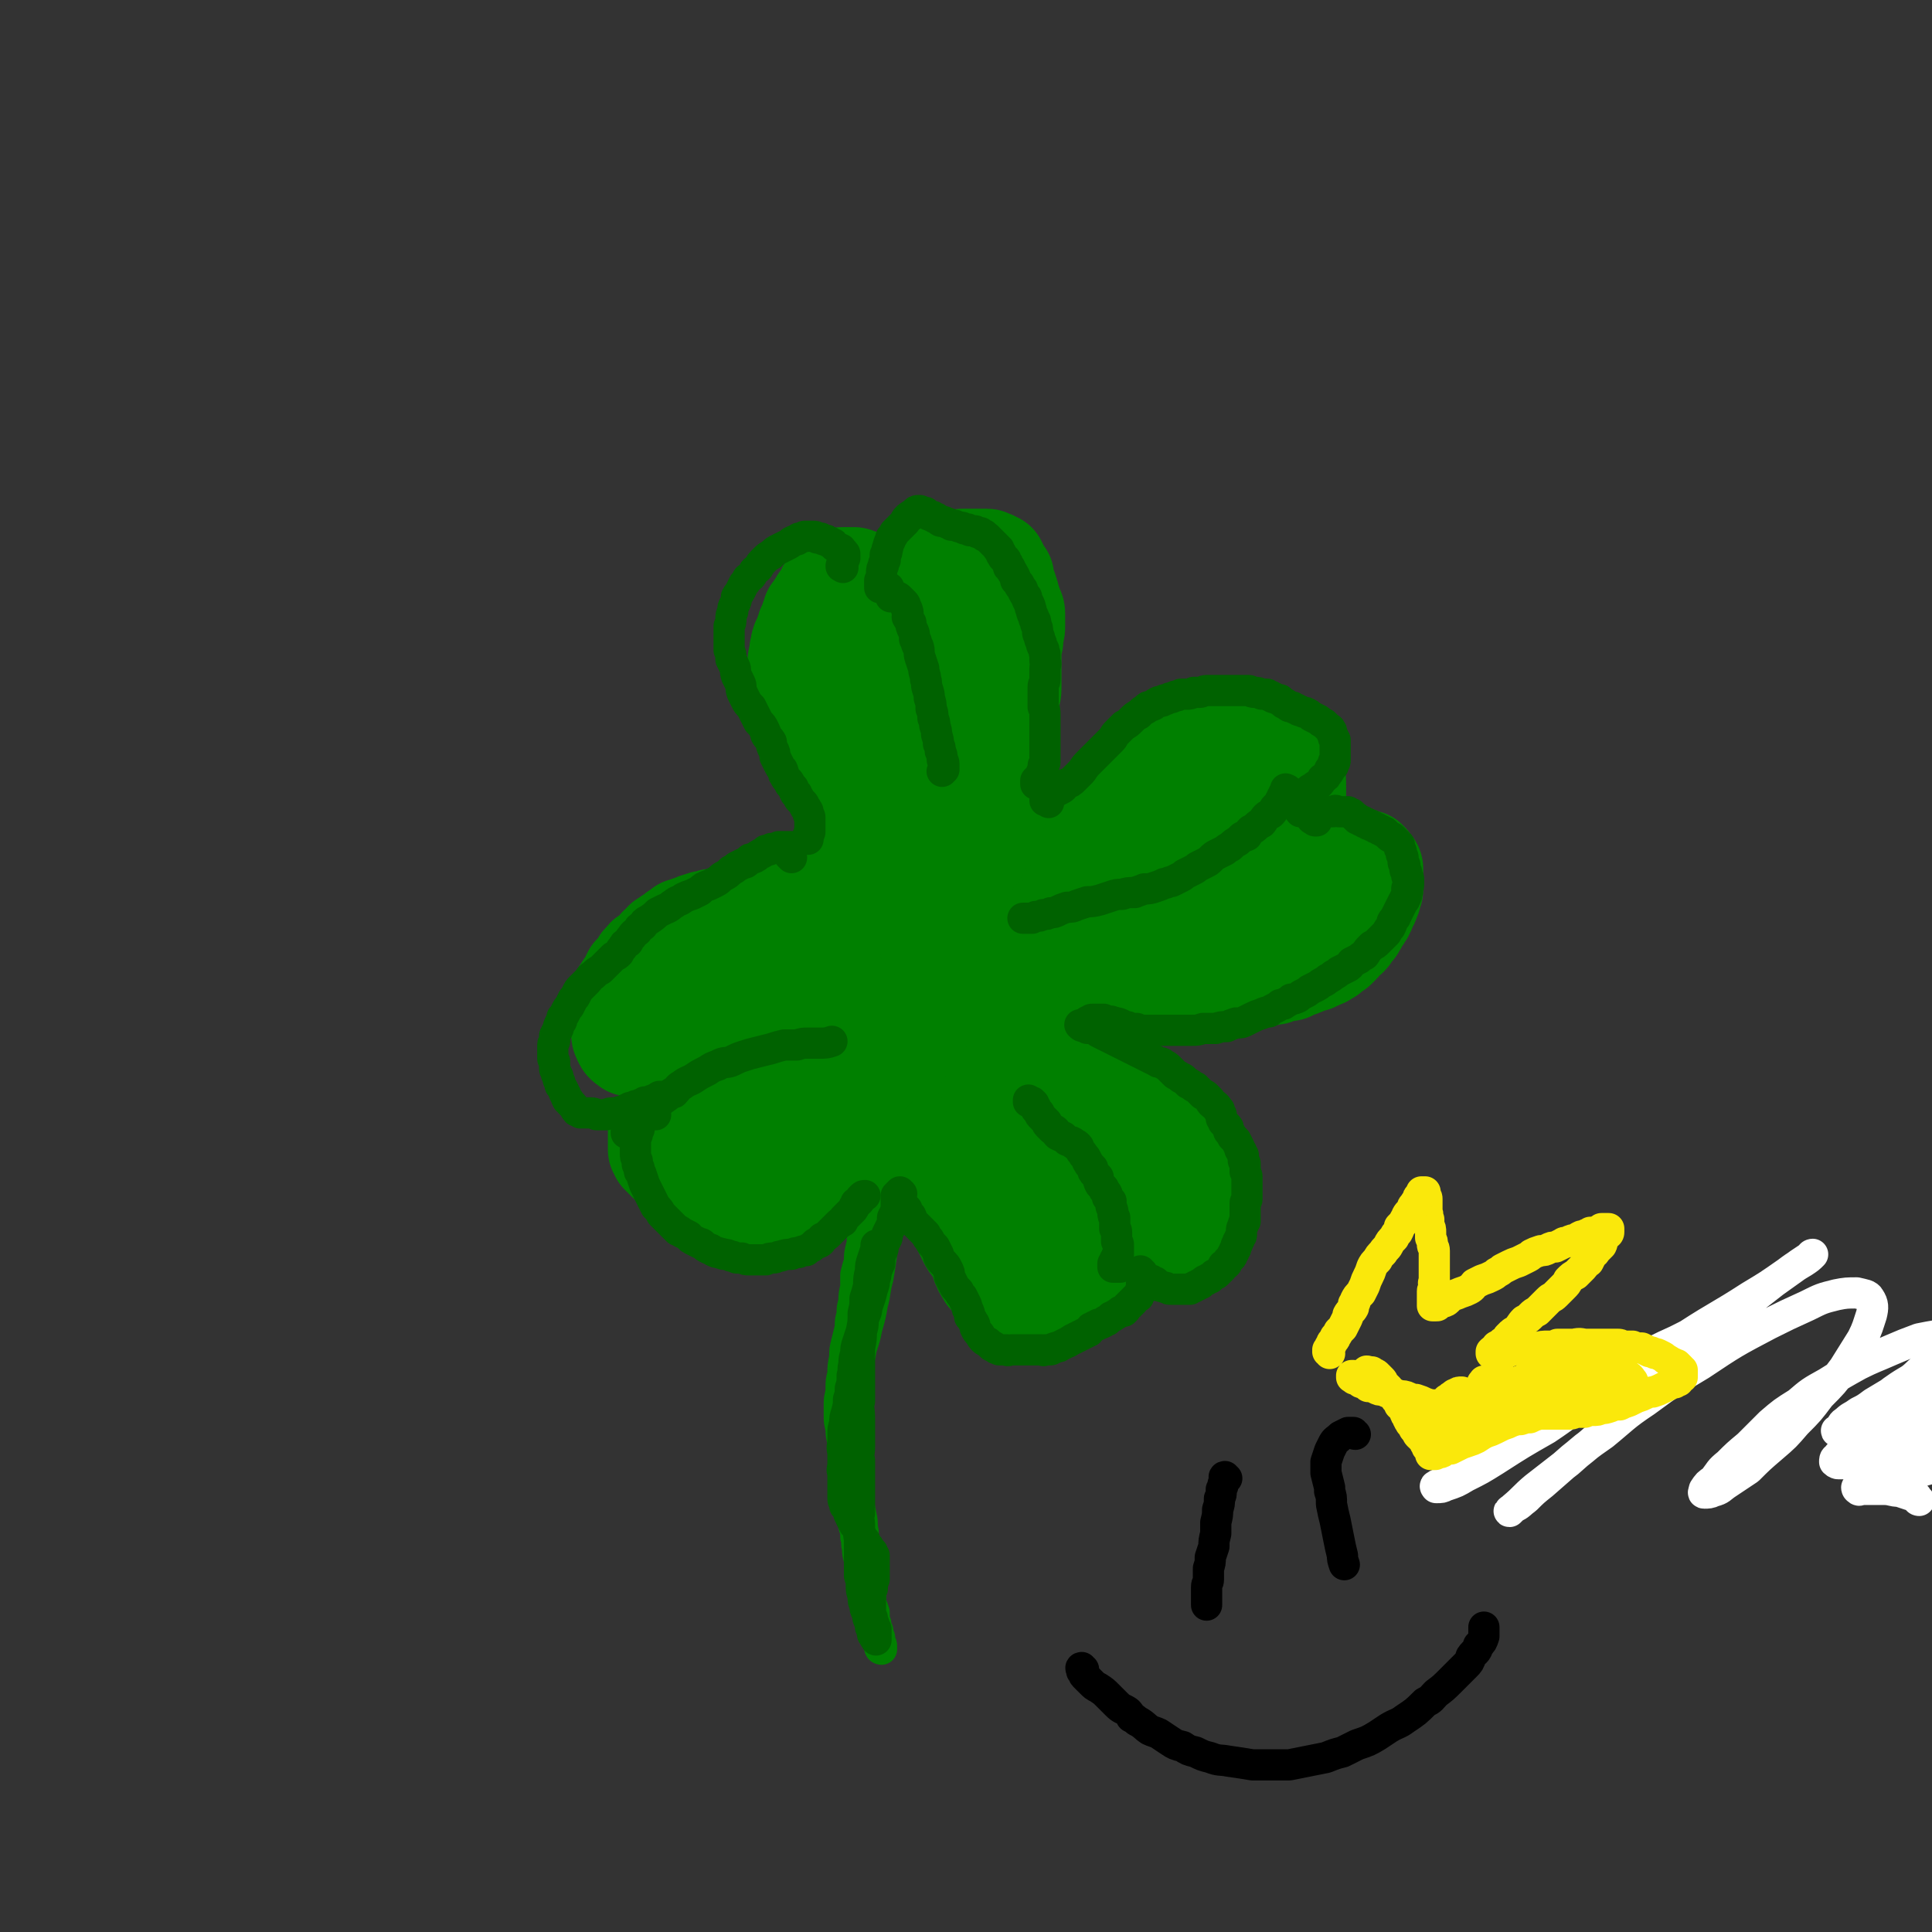 <svg viewBox='0 0 1052 1052' version='1.1' xmlns='http://www.w3.org/2000/svg' xmlns:xlink='http://www.w3.org/1999/xlink'><rect x="0" y="0" width="1052" height="1052" fill="#333333" stroke="none"/><g fill='none' stroke='#008000' stroke-width='34' stroke-linecap='round' stroke-linejoin='round'><path d='M1040,774c0,0 -1,0 -1,-1 '/></g>
<g fill='none' stroke='#008000' stroke-width='56' stroke-linecap='round' stroke-linejoin='round'><path d='M531,522c0,0 -1,-1 -1,-1 0,0 0,0 1,0 1,-1 1,-1 3,-3 2,-2 2,-2 4,-5 2,-2 2,-2 3,-3 '/><path d='M527,520c0,0 -1,-1 -1,-1 0,0 0,1 1,1 0,0 -1,0 0,0 0,-1 0,-1 0,-2 1,-2 0,-2 1,-3 1,-2 2,-1 3,-3 1,-2 1,-3 2,-5 2,-3 2,-3 5,-6 2,-3 2,-3 5,-6 1,-2 1,-2 3,-3 1,-2 1,-2 3,-4 4,-3 4,-3 7,-6 4,-3 4,-3 8,-7 4,-3 4,-3 8,-7 4,-3 4,-3 7,-6 4,-4 4,-4 8,-7 4,-4 4,-4 7,-8 4,-3 4,-4 8,-7 3,-3 4,-3 8,-6 4,-2 4,-2 8,-4 3,-2 3,-2 6,-3 '/><path d='M570,472c0,0 -1,-1 -1,-1 0,0 1,0 1,0 3,-3 3,-3 6,-6 5,-5 5,-5 10,-9 4,-4 4,-4 9,-7 1,-1 1,-1 2,-2 4,-3 4,-3 7,-5 4,-3 4,-3 7,-5 4,-3 4,-4 8,-6 5,-3 5,-3 10,-5 2,-2 2,-2 5,-4 3,-2 3,-2 6,-4 1,-1 1,-1 3,-2 3,-1 3,-1 7,-2 2,-1 2,-1 4,-1 2,-1 2,-1 5,-2 2,-1 2,-1 4,-1 2,0 2,0 4,-1 2,0 2,0 3,0 1,0 1,0 1,0 '/><path d='M642,416c0,-1 -1,-1 -1,-1 0,0 0,0 0,0 2,0 2,0 4,-1 2,0 2,0 4,-1 2,-1 2,-1 4,-2 3,-1 2,-2 5,-3 2,-1 2,-1 4,-2 2,0 2,0 4,-1 0,0 0,0 0,0 2,-1 2,0 3,-1 1,0 1,0 3,-1 1,0 1,0 3,0 1,0 1,0 2,0 2,0 2,0 4,0 1,0 1,0 3,0 1,0 1,0 3,0 1,0 1,0 3,0 1,0 1,0 2,0 1,1 1,1 2,1 0,1 0,0 1,1 1,0 1,0 2,0 0,1 0,1 0,1 1,1 1,1 1,2 1,1 1,1 1,1 1,1 1,1 1,1 0,1 0,1 1,1 0,1 0,1 0,2 0,0 0,0 1,1 0,1 0,1 1,2 0,1 0,1 0,2 0,1 0,1 0,2 1,1 0,1 1,2 0,1 0,1 0,2 1,1 1,1 1,2 0,0 0,0 0,1 0,1 -1,1 0,2 0,1 0,1 0,2 0,1 0,1 0,2 0,1 0,1 0,2 0,1 0,1 0,1 0,2 0,1 0,3 0,1 0,1 0,2 0,1 0,1 0,2 -1,1 -1,1 -1,2 0,1 0,1 0,2 -1,1 -1,1 -1,2 0,1 0,1 0,2 -1,1 -1,1 -1,2 0,1 0,1 -1,2 0,1 0,1 0,1 -1,1 -1,1 -1,2 0,1 0,1 -1,2 0,0 0,0 0,1 -1,1 -1,1 -1,1 0,1 0,1 0,2 -1,0 -1,0 -2,1 0,0 0,0 -1,1 0,1 0,1 -1,1 0,0 0,0 -1,1 0,0 0,0 0,0 -1,0 -1,1 -1,1 -1,0 -1,0 -1,0 0,0 0,0 0,0 0,0 0,0 0,0 0,0 0,0 0,0 0,0 -1,-1 -1,-1 0,0 0,0 1,1 0,0 0,0 0,0 0,0 0,0 0,-1 0,0 0,0 0,0 0,0 0,0 0,0 1,-1 1,-1 1,-1 0,0 0,0 1,-1 1,0 1,0 1,0 1,0 1,0 1,0 0,-1 0,-1 0,-1 1,0 1,0 1,0 0,0 0,0 0,0 0,0 0,0 0,0 0,0 0,0 0,0 1,1 0,0 0,0 0,0 0,0 0,0 0,0 0,0 0,0 1,0 1,0 1,0 0,0 0,0 1,0 0,0 0,0 0,0 1,0 1,0 1,0 0,0 0,0 1,0 0,0 0,0 0,0 0,0 0,0 1,0 0,0 0,0 0,0 0,0 0,0 0,0 0,0 0,0 1,1 0,0 0,0 0,0 1,0 1,0 1,0 1,0 1,0 2,0 1,0 1,0 2,0 0,0 0,-1 1,-1 1,0 1,0 2,0 1,0 1,0 1,0 1,-1 1,-1 1,-1 1,0 1,0 1,0 1,0 1,0 1,0 1,0 1,0 2,0 0,0 0,0 0,0 1,0 1,0 1,0 1,0 1,0 1,0 1,0 1,0 1,0 1,0 1,0 2,0 1,0 1,0 1,0 1,0 1,0 2,0 0,0 0,0 1,0 0,0 0,0 1,1 0,0 0,0 1,0 0,1 0,1 1,1 1,0 1,0 1,0 1,0 1,0 2,0 1,1 1,1 1,1 1,0 1,0 2,0 1,1 1,1 1,1 1,0 1,0 1,0 1,0 1,0 2,0 1,0 1,0 1,0 1,0 1,0 1,1 1,0 1,-1 2,0 0,0 0,0 1,0 0,0 0,0 1,0 0,0 0,0 0,0 0,1 1,1 1,1 0,0 0,0 0,1 0,0 0,0 0,0 0,0 0,0 0,1 0,0 1,0 1,0 1,0 1,1 1,1 0,1 0,1 0,1 0,1 0,1 0,1 0,1 -1,1 0,2 0,1 0,1 0,1 0,1 0,1 0,2 0,1 0,1 0,2 0,1 0,1 0,2 0,1 0,1 -1,2 0,1 0,1 0,2 -1,1 0,1 -1,2 0,1 0,1 -1,2 0,1 0,0 -1,1 0,1 0,1 0,2 -1,1 -1,1 -1,2 -1,0 -1,0 -1,1 0,1 0,1 -1,1 0,1 0,1 -1,2 0,1 0,1 -1,2 -1,1 0,1 -1,2 -1,1 -1,0 -2,1 -1,1 0,2 -1,3 -1,1 -1,1 -2,1 -1,1 -1,1 -2,2 0,1 0,1 -1,2 -1,1 -1,1 -2,2 -1,0 -1,1 -2,1 -1,1 -1,1 -2,2 -1,0 -1,0 -2,1 -1,1 -1,1 -3,1 -1,1 -1,1 -3,2 -2,0 -2,0 -4,1 -1,0 -1,1 -2,1 -2,1 -2,1 -4,1 -1,1 -1,1 -3,2 -1,0 -1,0 -2,0 -2,0 -2,0 -3,1 -2,0 -2,0 -3,1 -1,0 -2,0 -3,0 -2,1 -2,1 -3,1 -2,1 -2,1 -4,1 -1,0 -1,0 -3,1 -2,0 -1,0 -3,0 -1,0 -1,0 -3,1 -1,0 -1,0 -3,0 -1,0 -1,0 -3,0 -1,0 -1,0 -3,0 -1,0 -1,0 -3,0 -1,0 -1,0 -3,0 -2,0 -2,0 -4,0 -1,0 -1,0 -3,0 -2,0 -2,0 -4,0 -2,0 -2,0 -3,0 -2,0 -2,0 -3,0 -2,0 -2,0 -4,0 -1,0 -1,0 -3,0 -1,-1 -1,-1 -2,-1 -1,0 -1,0 -2,0 -2,0 -2,0 -4,0 -1,0 -1,0 -2,-1 -2,0 -2,0 -3,0 -2,-1 -2,0 -4,-1 -2,0 -2,0 -4,0 -1,-1 -1,-1 -2,-1 -2,0 -2,0 -4,0 -1,-1 -1,-1 -3,-1 -1,0 -1,0 -3,0 -1,0 -1,0 -3,0 -1,0 -1,0 -2,0 -1,0 -1,0 -3,0 -1,0 -1,0 -2,0 -2,0 -2,0 -4,0 -1,0 -1,0 -3,0 -1,0 -1,-1 -2,-1 -2,0 -2,0 -4,0 -1,0 -1,0 -2,0 -2,0 -2,0 -3,0 -2,0 -2,0 -3,0 -2,0 -2,0 -4,0 -1,0 -1,0 -3,0 -1,0 -1,0 -2,0 -2,0 -2,0 -3,0 -1,1 -1,1 -2,1 -2,0 -2,0 -3,0 -2,0 -2,0 -3,0 -1,0 -1,0 -3,1 -1,0 -1,0 -2,0 -1,0 -1,0 -2,0 -1,0 -1,0 -2,1 -1,0 -1,0 -1,0 -1,0 -1,0 -1,0 0,0 0,0 -1,0 0,1 0,1 0,1 0,0 0,0 0,0 0,0 0,0 0,0 0,0 -1,0 -1,0 0,0 0,0 0,1 1,0 1,0 1,0 1,1 1,0 2,1 1,0 1,0 3,0 2,0 2,0 3,0 3,0 3,0 5,0 3,1 3,0 6,0 3,0 3,0 6,0 4,0 4,1 8,0 3,0 3,0 7,0 4,0 4,0 8,0 3,0 3,0 7,-1 4,0 4,0 7,0 4,0 4,0 8,-1 3,0 3,0 6,-1 4,0 4,0 7,0 3,0 3,0 7,-1 2,0 2,0 5,0 2,-1 2,-1 5,-2 2,0 2,0 5,-1 2,0 2,0 5,-1 2,0 2,-1 4,-1 3,-1 3,-1 5,-1 2,-1 2,-1 4,-2 3,-1 3,-1 5,-2 2,-1 2,-1 4,-2 2,-1 2,-1 4,-2 2,-1 2,-1 3,-2 2,-1 2,-1 3,-2 2,-1 2,-1 3,-2 1,-2 1,-2 2,-3 1,-2 1,-2 2,-3 1,-2 1,-2 2,-3 1,-1 1,-1 1,-3 0,-1 0,-1 0,-2 0,-1 0,-1 0,-2 -1,-1 -1,-1 -1,-2 -1,-1 -1,-1 -2,-2 -1,-1 -1,-2 -2,-3 -2,-1 -2,-1 -3,-2 -1,-1 -1,-1 -3,-2 -1,-1 -1,-1 -3,-2 -1,-1 -1,-1 -2,-2 -2,-1 -2,-1 -4,-2 -1,-1 -1,-1 -3,-1 -2,-1 -2,-1 -4,-2 -3,0 -3,0 -5,0 -3,-1 -3,-1 -6,-1 -3,0 -3,0 -5,0 -3,0 -3,0 -7,0 -3,0 -3,0 -6,1 -3,0 -3,0 -6,1 -3,1 -3,1 -6,2 -4,1 -4,1 -8,2 -4,0 -4,0 -8,1 -4,1 -4,1 -7,2 -3,1 -3,1 -7,2 -2,1 -2,1 -5,1 -2,1 -2,1 -3,2 -1,0 -1,0 -2,1 0,1 -1,1 -1,1 0,0 0,0 0,1 0,0 0,0 1,0 2,0 2,0 4,0 3,0 3,1 5,0 4,0 4,0 8,-1 4,-1 4,-2 9,-3 5,-1 5,-1 10,-2 5,-2 5,-1 10,-3 4,-1 4,-2 9,-3 4,-2 4,-2 8,-3 4,-1 4,-1 7,-2 2,-1 2,-1 3,-2 1,-1 1,-1 2,-1 0,0 0,0 0,0 -2,0 -2,0 -3,1 -3,1 -3,1 -6,2 -4,2 -4,1 -8,3 -5,3 -5,3 -9,5 -6,3 -6,3 -11,5 -7,3 -7,3 -13,6 -6,3 -6,4 -13,6 -5,3 -5,2 -11,5 -3,1 -2,2 -5,4 -1,0 -2,1 -2,1 0,0 1,0 1,0 3,-1 3,-1 5,-2 4,-3 4,-3 8,-5 6,-3 6,-3 11,-5 7,-4 7,-4 14,-7 7,-3 7,-3 14,-6 7,-3 7,-3 13,-7 5,-3 6,-3 11,-7 5,-3 5,-3 9,-6 2,-2 2,-2 4,-5 1,-1 2,-1 2,-3 0,-1 -1,-1 -2,-1 -2,-1 -2,-1 -4,-1 -3,0 -3,0 -7,1 -4,1 -4,1 -8,2 -4,1 -4,0 -8,2 -4,1 -4,1 -8,3 -4,1 -4,1 -7,2 -4,1 -4,0 -7,1 -1,1 -1,1 -3,2 0,0 -1,0 -1,0 0,1 0,0 0,0 2,0 2,1 3,0 2,0 2,0 4,-1 2,-1 2,-1 5,-2 3,-2 3,-2 5,-3 3,-2 3,-2 5,-3 2,-1 2,-1 4,-2 1,-1 1,-1 3,-2 1,-1 1,-1 2,-1 0,-1 1,-1 0,-1 0,0 0,0 0,0 -1,1 -1,0 -3,1 -1,0 -1,0 -2,1 -1,1 -1,1 -3,2 -1,1 -1,1 -2,2 -1,2 -2,1 -3,3 -2,1 -2,1 -3,3 -2,2 -2,2 -3,4 -2,3 -2,3 -3,6 -2,3 -2,3 -4,6 -1,2 -1,2 -3,4 '/><path d='M551,561c0,0 -1,-1 -1,-1 0,0 0,0 0,1 0,0 0,0 0,-1 0,0 0,0 0,0 0,0 0,0 1,0 0,-1 0,-1 0,-1 1,0 1,0 1,0 0,0 0,0 1,0 0,0 0,0 0,0 0,1 0,1 0,1 0,0 0,0 1,1 0,0 0,0 1,1 0,0 0,0 1,1 0,0 0,1 1,1 1,1 1,0 1,1 1,0 1,1 2,1 0,1 1,0 1,1 1,0 1,0 1,0 0,1 0,1 1,1 1,1 1,1 2,1 1,0 1,0 1,0 1,1 1,1 2,1 1,0 1,0 2,1 1,0 1,0 2,0 0,0 0,1 1,1 1,0 1,0 1,0 0,0 0,0 1,0 1,1 1,1 1,1 1,0 1,0 2,1 1,0 1,0 2,0 1,1 1,1 1,1 1,0 1,0 2,1 1,0 1,0 2,0 1,1 1,1 2,1 1,0 1,0 2,0 0,0 0,0 1,1 1,0 1,0 2,0 1,1 0,1 1,1 1,1 1,1 1,1 1,0 1,0 2,0 1,1 1,1 1,1 1,1 1,1 2,1 1,0 1,0 2,1 1,0 1,0 2,1 1,0 1,0 2,1 0,0 0,0 1,1 1,0 1,1 2,1 1,1 1,0 2,1 0,0 0,0 1,1 1,0 1,0 1,1 1,0 1,0 1,1 1,0 0,1 1,1 0,1 0,1 1,1 0,1 0,1 0,1 1,1 1,1 1,1 1,1 1,1 2,1 1,1 1,1 1,1 1,0 1,0 1,1 1,0 1,0 2,1 0,0 0,0 1,0 0,1 1,0 1,1 1,0 1,0 1,0 1,1 1,1 1,1 1,1 1,1 2,1 0,0 0,0 0,1 1,0 1,0 1,0 1,0 1,1 1,1 1,0 1,0 1,0 1,1 1,1 2,2 0,0 0,0 0,0 1,0 1,0 2,1 0,0 0,0 1,0 0,1 0,1 1,1 0,0 0,0 1,1 0,0 0,0 1,1 0,0 0,0 1,1 0,0 0,0 1,1 1,0 1,0 1,1 1,0 1,0 1,1 1,1 1,1 1,1 1,1 1,1 2,2 0,1 0,0 1,1 0,1 0,1 1,1 0,1 0,1 1,2 1,1 0,1 1,2 0,1 0,0 1,1 0,1 0,1 0,2 1,1 1,0 1,1 1,1 1,1 1,2 0,0 0,0 1,1 0,0 0,0 0,1 0,1 0,1 1,1 0,1 0,1 0,1 0,1 0,1 0,2 0,0 0,0 0,1 0,0 1,0 1,1 0,1 0,1 0,1 0,1 0,1 0,1 0,1 0,1 0,2 0,1 0,1 0,1 0,1 0,1 0,2 0,2 0,2 0,3 0,1 0,1 0,1 0,2 0,2 0,3 0,1 0,1 0,2 0,1 0,1 0,3 -1,1 -1,1 -1,2 0,1 0,1 -1,2 0,1 0,1 0,2 0,1 0,1 0,2 0,1 -1,1 -1,1 0,1 0,1 0,3 0,0 0,0 -1,1 0,1 0,1 0,2 -1,0 0,0 -1,1 0,0 0,0 0,0 -1,1 -1,1 -1,2 0,0 0,0 -1,1 0,0 0,0 -1,1 0,0 0,0 -1,0 0,1 0,1 -1,1 0,0 0,0 -1,0 0,0 0,0 -1,1 -1,0 -1,0 -2,0 -1,0 -1,0 -1,0 -1,0 -1,0 -2,0 -1,0 -1,0 -2,0 0,0 0,0 -1,0 -1,0 -1,0 -2,-1 -1,0 -1,0 -1,0 -1,-1 -1,-1 -2,-1 -1,0 -1,0 -2,-1 -1,0 -1,0 -2,0 -1,-1 -1,-1 -2,-1 -1,0 -1,0 -2,-1 -1,0 -1,0 -2,0 -1,-1 -1,0 -3,-1 -1,0 -1,0 -2,0 0,-1 0,0 -1,-1 -1,0 -1,0 -2,-1 -1,0 -1,0 -2,-1 0,0 -1,0 -1,0 -1,-1 -1,-1 -2,-1 -1,0 -1,0 -2,-1 0,0 0,0 -1,0 0,0 -1,0 -1,-1 0,0 0,0 -1,0 0,0 0,0 -1,-1 0,0 0,0 0,0 0,0 0,0 0,0 0,0 0,0 0,0 0,0 0,0 0,0 0,0 0,0 0,0 -1,0 -1,0 -1,0 0,0 0,0 0,0 0,0 0,0 0,0 0,1 0,1 0,1 0,1 0,1 0,1 0,1 0,1 0,1 0,1 0,1 0,1 0,1 0,1 0,1 0,1 0,1 0,1 0,1 0,1 0,2 0,0 0,0 0,1 0,1 0,1 0,1 0,1 0,1 0,1 0,1 0,1 0,2 -1,0 -1,0 -1,1 0,1 0,1 0,1 0,1 -1,1 -1,1 0,1 0,1 0,2 -1,0 -1,0 -1,1 0,0 0,0 -1,1 0,1 0,1 -1,1 0,1 0,1 -1,2 -1,0 -1,0 -1,1 -1,1 -1,1 -2,1 0,1 0,1 -1,1 0,1 0,1 -1,1 -1,0 -1,0 -1,1 -1,0 -1,0 -2,0 0,1 0,1 -1,1 -1,0 -1,0 -2,1 -1,0 0,0 -1,1 -1,0 -1,0 -2,0 -1,1 -1,1 -2,2 -1,0 -1,0 -2,1 0,0 0,0 -1,1 -1,0 -1,0 -2,0 -1,0 -1,0 -2,0 -1,1 -1,1 -2,1 0,0 0,0 -1,0 -1,0 -1,0 -1,0 -1,1 -1,1 -2,1 -1,0 -1,0 -2,0 -1,0 -1,0 -1,0 -1,0 -1,0 -2,0 -1,0 -1,0 -2,0 0,0 0,0 -1,0 -1,0 -1,0 -1,0 -1,0 -1,0 -2,-1 0,0 0,0 -1,0 0,0 0,0 -1,0 -1,0 -1,0 -1,0 -1,0 -1,0 -2,0 -1,-1 -1,-1 -1,-1 -1,0 -1,0 -2,0 0,0 0,0 -1,0 -1,-1 -1,-1 -2,-1 0,0 0,0 0,0 -1,-1 -1,-1 -1,-2 -1,0 -1,0 -1,0 -1,-1 -1,-1 -1,-1 0,0 0,0 -1,0 0,-1 0,-1 0,-1 -1,0 -1,0 -1,-1 -1,0 -1,0 -1,-1 0,0 0,0 -1,-1 0,0 0,0 0,-1 0,0 -1,0 -1,-1 0,0 0,0 0,-1 0,-1 0,-1 -1,-1 0,-1 1,-1 0,-2 0,-1 0,-1 0,-1 -1,-1 -1,-1 -1,-2 -1,-1 -1,-1 -1,-2 -1,0 -1,0 -1,-1 -1,-1 -1,-1 -1,-2 -1,0 -1,0 -1,-1 -1,0 -1,0 -1,-1 -1,-1 -1,-1 -1,-1 0,-1 0,-1 -1,-2 0,0 0,0 0,-1 -1,-1 -1,-1 -1,-1 0,-1 0,-1 -1,-2 0,-1 0,-1 0,-2 0,-1 -1,-1 -1,-2 0,-1 0,-1 -1,-2 0,-1 0,-1 0,-2 0,-1 0,-1 0,-2 0,-1 -1,-1 -1,-2 0,-1 0,-1 0,-2 0,-1 0,-1 0,-2 0,-1 0,-1 0,-3 0,-1 0,-1 0,-2 0,-2 0,-2 -1,-4 0,-1 0,-1 0,-3 0,-2 0,-2 0,-3 0,-2 -1,-2 -1,-4 0,-1 0,-1 1,-2 0,-2 0,-2 0,-4 0,-1 1,-1 1,-3 0,-1 1,-1 1,-2 0,-2 0,-2 1,-3 0,-1 0,-1 0,-2 1,-2 1,-2 1,-3 1,-2 0,-2 1,-3 0,-2 0,-2 1,-3 0,-1 0,-1 0,-3 1,-1 1,-1 1,-2 0,-2 0,-2 0,-4 0,-1 0,-1 0,-2 0,-2 0,-2 0,-3 0,-1 0,-1 0,-3 0,-1 0,-1 0,-2 0,-1 0,-1 0,-2 -1,-2 -1,-2 -1,-3 0,-1 0,-1 0,-2 -1,-1 -1,-1 -1,-2 0,-1 0,-1 0,-2 0,-1 -1,-1 -1,-2 0,-2 0,-2 0,-3 0,-1 0,-1 0,-2 0,0 0,0 0,-1 0,-1 0,-1 0,-2 0,-1 0,-1 0,-2 0,-1 0,-1 0,-1 0,-1 0,-1 1,-2 0,0 0,0 0,-1 0,-1 0,-1 0,-2 0,-1 1,0 1,-1 0,-1 0,-1 0,-2 0,0 0,0 0,-1 0,0 0,0 0,0 0,-1 0,-1 0,-1 0,0 0,0 0,0 0,1 0,0 0,0 0,0 0,0 0,0 0,0 0,0 0,1 0,1 0,1 0,2 0,1 0,1 0,2 0,2 0,2 0,4 0,3 0,3 0,5 0,3 0,3 0,6 0,2 0,2 0,5 0,4 0,4 0,7 0,4 0,4 1,7 0,4 0,4 0,7 0,3 0,3 0,7 0,2 1,2 1,5 0,2 -1,2 0,4 0,2 0,2 0,4 0,2 0,2 1,4 0,1 0,1 0,3 0,1 0,1 0,2 0,1 0,1 1,2 0,1 0,1 0,1 1,1 0,1 1,2 0,0 0,0 1,0 0,1 0,1 1,1 1,0 1,0 1,0 1,0 1,0 2,0 2,-1 2,-1 4,-2 2,-2 2,-2 4,-4 3,-2 3,-3 6,-5 4,-3 4,-3 7,-6 5,-3 5,-3 9,-6 4,-3 4,-3 9,-6 4,-3 4,-3 8,-5 3,-2 3,-2 6,-4 2,-1 2,-1 4,-2 1,-1 1,-1 3,-1 0,0 0,0 0,0 0,2 1,2 0,4 -1,3 -1,3 -3,5 -2,4 -2,4 -5,8 -2,4 -2,4 -5,8 -3,4 -3,4 -5,9 -3,4 -3,4 -6,8 -2,3 -2,3 -3,6 -2,2 -1,2 -2,4 0,1 -1,1 -1,1 0,1 1,1 2,1 2,-1 2,0 3,-1 3,-2 3,-2 5,-4 3,-3 3,-3 6,-5 4,-3 4,-3 7,-6 4,-3 4,-3 7,-6 3,-2 3,-2 6,-4 2,-2 2,-2 4,-3 2,0 2,0 4,-1 0,0 1,-1 1,0 0,0 0,0 0,0 -1,2 -1,2 -2,4 -2,2 -2,2 -4,5 -2,3 -2,3 -4,5 -2,3 -2,3 -4,6 -2,2 -2,2 -3,5 -1,2 -1,2 -2,3 0,1 0,1 -1,1 0,1 0,1 0,1 1,-1 2,0 3,-1 2,-2 2,-2 4,-5 3,-2 3,-2 5,-5 3,-3 3,-3 5,-6 3,-2 3,-2 5,-5 2,-2 2,-2 4,-4 1,-1 1,-1 2,-3 0,-1 0,-1 0,-2 -1,-1 -1,-1 -3,-1 -1,0 -1,0 -3,0 -3,0 -3,0 -6,1 -3,1 -3,1 -7,3 -4,2 -4,2 -7,4 -5,2 -5,2 -9,5 -4,2 -4,2 -8,5 -3,2 -3,2 -7,4 -2,1 -2,1 -5,3 -1,1 -1,1 -2,2 0,1 0,1 0,1 1,1 1,1 2,1 2,0 2,0 3,0 1,0 1,0 2,0 2,0 2,0 3,-1 1,-1 1,-1 2,-2 0,-1 0,-2 1,-3 0,0 0,0 0,0 '/><path d='M511,543c-1,0 -1,-1 -1,-1 0,0 0,1 0,1 0,0 0,0 0,0 0,0 0,0 0,0 0,0 0,0 0,1 0,0 0,0 -1,1 0,0 0,0 0,1 -1,1 0,1 -1,2 0,0 0,0 -1,1 0,1 0,1 -1,2 -1,0 -1,0 -1,1 -1,1 -1,1 -2,2 -1,1 -1,1 -2,2 -1,2 -1,2 -2,3 -1,1 -1,1 -2,3 -1,1 -1,1 -2,2 -1,1 -1,1 -2,3 -1,0 -1,0 -1,1 0,1 0,1 -1,2 0,1 0,1 -1,2 -1,1 -1,1 -1,3 -1,1 -1,1 -2,3 -1,1 -1,1 -2,2 -1,2 0,2 -1,3 -1,2 -1,2 -2,3 -1,2 -1,2 -2,3 -1,2 -1,2 -2,3 -1,2 0,2 -2,4 -1,1 -1,1 -3,2 -2,2 -2,2 -3,3 -2,2 -1,2 -2,4 -1,1 -1,1 -3,2 -1,1 -2,0 -3,2 -1,0 -1,1 -2,2 -1,1 -1,1 -2,2 -1,1 -1,1 -2,2 -1,1 -1,1 -2,2 -1,1 -1,1 -2,2 -1,1 -1,1 -2,2 -1,1 -1,1 -2,3 0,1 0,1 0,2 -1,1 -1,1 -2,2 -1,2 -1,2 -1,3 -1,1 -1,2 -2,3 0,2 -1,1 -1,3 -1,1 -1,1 -1,2 -1,1 -1,1 -2,2 -1,1 -1,2 -2,3 0,1 0,1 -1,1 -1,1 -1,1 -2,2 -1,1 -1,1 -2,2 -1,1 -1,1 -2,2 0,0 0,0 -1,1 -1,0 -1,0 -2,1 -2,0 -2,0 -3,1 -1,0 -1,0 -3,0 -1,1 -1,1 -2,1 -1,1 -1,0 -2,1 -1,0 -1,0 -3,0 -1,0 -1,0 -3,0 -1,0 -1,0 -2,0 -1,0 -1,0 -2,0 -1,0 -1,0 -3,0 0,0 0,0 -1,0 -1,0 -1,0 -2,-1 -1,0 -1,0 -1,-1 -1,0 -1,0 -2,-1 -1,0 -1,0 -1,-1 -1,-1 -1,-1 -2,-1 0,-1 0,-1 -1,-2 -1,0 -1,0 -2,-1 -1,0 -1,0 -2,-1 -1,0 -1,0 -1,-1 -1,0 -1,0 -2,-1 -1,-1 -1,0 -2,-1 -1,0 -1,0 -2,-1 -1,0 -1,0 -2,-1 0,0 -1,0 -1,-1 -1,0 -1,0 -2,0 -1,-1 -1,-1 -2,-2 -1,0 -1,0 -2,-1 -1,0 -1,0 -2,-1 -1,0 -1,0 -2,-1 0,0 0,0 -1,0 -1,-1 -1,-1 -2,-2 0,0 0,0 -1,-1 -1,0 -1,0 -2,-1 -1,-1 -1,-1 -1,-1 -1,-1 -1,-1 -2,-2 0,0 0,0 -1,-1 0,-1 0,-1 -1,-2 0,-1 0,-1 0,-1 0,-1 0,-1 0,-2 0,-1 0,-1 0,-2 0,0 0,0 0,-1 0,-1 0,-1 0,-1 0,-1 0,-1 0,-2 0,-1 0,-1 0,-2 1,-1 1,-1 1,-2 1,-2 1,-2 2,-3 0,-1 1,-1 1,-2 1,-1 1,-1 2,-2 1,-1 1,-2 2,-3 1,-1 1,-1 2,-2 1,-1 1,-1 3,-3 1,-1 1,-1 3,-2 1,-1 1,-1 2,-2 1,-1 1,-1 2,-2 1,-1 1,-1 2,-2 1,-1 1,-1 2,-2 1,-1 1,-1 1,-2 1,-1 1,-1 2,-1 1,-1 1,-1 2,-2 0,-1 0,0 1,-1 0,0 0,0 1,-1 0,0 0,0 0,0 0,-1 0,-1 0,-1 0,0 0,0 0,0 0,0 0,0 0,-1 0,0 0,0 0,0 0,0 0,0 0,0 0,0 0,0 0,0 0,0 0,0 0,0 0,0 0,0 -1,0 0,0 0,0 0,0 0,0 0,0 -1,0 0,0 0,0 0,0 -1,0 -1,0 -1,0 -1,0 -1,0 -1,0 -1,0 -1,0 -1,0 -1,0 -1,0 -1,0 -1,0 -1,0 -1,0 -1,0 -1,0 -1,0 0,0 0,0 -1,0 0,0 0,0 -1,0 0,0 0,0 -1,0 0,0 0,0 -1,0 -1,0 -1,0 -1,0 -1,0 -1,0 -2,0 -1,0 -1,-1 -2,-1 -1,0 -1,0 -2,0 -1,0 -1,0 -2,-1 -1,0 -1,0 -2,0 -1,0 -1,0 -2,-1 -1,0 -1,0 -2,0 -1,0 -1,0 -2,-1 -1,0 -1,0 -2,-1 -1,0 -1,0 -2,-1 -1,-1 -1,-1 -2,-1 0,0 0,0 0,-1 -1,0 -1,0 -1,0 0,0 0,0 -1,0 0,0 0,0 0,0 -1,0 -1,0 -1,0 -1,0 -1,0 -1,0 0,0 0,0 -1,0 0,-1 0,-1 -1,-1 0,0 0,0 -1,0 0,0 0,0 -1,0 -1,0 -1,0 -2,-1 -1,0 -1,0 -2,0 0,-1 0,-1 -1,-1 0,0 -1,0 -1,-1 -1,0 0,0 -1,-1 0,-1 0,-1 0,-1 -1,-1 -1,-1 -1,-2 0,-1 0,-1 0,-1 0,-1 0,-1 0,-2 0,-1 0,-1 0,-1 0,-1 0,-1 -1,-2 0,-1 0,-1 0,-2 -1,-1 -1,-1 -1,-2 0,-1 0,-1 0,-2 0,-1 0,-1 1,-3 0,-2 0,-2 0,-3 1,-2 1,-2 1,-4 1,-1 1,-1 2,-3 1,-1 1,-1 2,-2 0,-1 0,-1 1,-2 0,-1 0,-1 1,-3 1,-1 1,-1 2,-2 1,-1 1,-1 2,-2 1,-2 0,-2 2,-3 1,-2 1,-2 3,-3 1,-1 1,-1 3,-2 1,-1 1,-1 2,-3 1,-1 1,-1 2,-1 1,-1 1,-1 1,-2 1,0 1,0 2,-1 1,0 1,0 1,-1 1,0 1,0 2,-1 0,0 0,0 1,-1 1,-1 1,-1 2,-1 1,-1 1,-1 2,-2 2,0 2,0 3,-1 2,0 2,0 3,-1 2,-1 2,-1 4,-1 1,-1 1,-1 3,-1 2,0 2,-1 3,-1 3,0 3,0 5,-1 2,0 2,0 5,-1 3,0 3,0 5,-1 3,0 3,0 5,0 3,-1 3,-1 5,-1 3,0 3,0 5,-1 3,0 3,0 5,0 2,0 2,0 4,0 2,-1 2,0 4,-1 2,0 2,0 4,0 2,1 2,1 4,1 2,0 2,0 4,1 1,0 1,0 3,1 1,0 1,0 3,1 1,0 1,0 3,1 1,0 1,0 2,1 1,1 1,1 2,2 2,1 2,1 3,1 1,1 1,1 2,2 2,1 2,1 4,2 1,0 1,0 3,1 1,1 1,1 3,2 1,0 1,0 3,1 1,0 1,0 3,0 1,0 1,0 3,0 1,0 1,0 3,0 2,0 2,0 4,0 1,0 1,0 2,0 1,-1 1,-1 3,-1 0,0 0,0 1,-1 1,0 1,0 2,0 0,0 0,0 0,0 0,0 0,0 1,0 0,0 0,0 0,0 0,0 0,0 0,1 0,0 0,0 0,0 0,1 0,1 0,1 0,1 1,1 0,2 0,1 -1,1 -2,2 -2,2 -2,2 -4,4 -2,1 -3,1 -5,3 -4,2 -4,3 -7,5 -5,3 -5,3 -10,6 -5,4 -6,3 -11,7 -6,4 -5,5 -11,9 -6,5 -6,5 -12,10 -6,4 -6,3 -12,8 -5,3 -5,3 -9,6 -3,2 -3,3 -5,5 -1,2 -1,2 -2,3 0,1 0,1 0,2 1,0 2,0 3,0 2,0 2,0 4,0 2,-1 2,-2 5,-3 4,-2 4,-2 8,-4 4,-3 4,-3 8,-5 4,-3 4,-3 9,-7 4,-3 4,-3 8,-6 4,-4 4,-3 7,-7 3,-2 3,-2 5,-5 1,-1 1,-1 2,-3 1,-1 1,-1 1,-1 0,-1 -1,-1 -1,0 -1,0 -2,0 -3,1 -3,2 -2,2 -5,5 -3,2 -3,2 -5,5 -3,3 -3,3 -5,6 -2,3 -2,3 -5,6 -2,3 -2,3 -4,6 -2,3 -2,3 -4,6 -1,2 -1,2 -2,4 0,2 -1,2 -1,3 0,1 -1,1 0,2 0,0 0,0 1,0 1,0 1,0 2,0 2,0 2,0 3,-1 3,-2 2,-2 4,-4 2,-1 2,-1 4,-3 2,-1 2,-1 3,-4 1,-2 1,-3 2,-5 1,-3 1,-3 2,-6 0,-2 0,-2 0,-5 0,-1 0,-1 -1,-2 -2,-1 -2,-1 -4,-1 -3,0 -3,-1 -6,0 -5,1 -4,2 -8,4 -5,2 -5,2 -10,5 -4,2 -5,2 -9,5 -4,3 -4,3 -8,6 -3,4 -3,4 -6,8 -3,3 -3,3 -5,6 -1,3 -2,3 -3,7 -1,2 0,2 -1,5 0,1 0,1 0,2 1,1 1,1 3,2 2,0 2,0 4,0 2,0 3,0 5,-1 3,-1 3,-2 6,-4 3,-2 3,-2 6,-5 3,-3 3,-3 6,-6 3,-3 3,-3 6,-6 2,-3 2,-4 4,-7 2,-3 2,-3 4,-7 1,-2 0,-2 1,-5 0,-2 0,-2 0,-4 0,-1 -1,-1 -2,-2 -1,0 -1,0 -2,0 -3,1 -3,1 -5,3 -3,2 -3,2 -6,5 -3,4 -3,4 -6,7 -3,4 -3,4 -6,8 -2,3 -2,3 -5,7 -2,4 -2,4 -3,7 -1,3 -1,3 -2,6 0,1 -1,2 -1,3 1,1 1,1 2,2 1,0 1,0 2,0 2,-1 2,-1 3,-2 2,-1 2,-1 4,-3 3,-3 3,-3 4,-6 3,-4 3,-4 4,-7 2,-3 2,-3 2,-5 1,-3 1,-3 1,-7 1,-4 1,-5 0,-9 -1,-3 -1,-3 -2,-5 -3,-5 -3,-5 -6,-9 -1,-2 -1,-2 -3,-3 -2,-2 -3,-2 -6,-3 -2,-1 -2,-1 -3,-1 -3,-1 -3,-1 -5,-1 -2,0 -2,0 -4,0 -2,0 -2,0 -4,1 -1,1 -1,1 -2,2 0,1 0,1 -1,2 0,2 0,2 0,4 -1,2 -1,2 0,4 0,2 0,2 1,4 1,2 1,3 3,4 1,2 1,2 3,3 2,1 2,1 4,1 3,1 3,1 5,1 2,0 2,0 4,0 2,-1 2,0 4,-2 2,-1 2,-1 4,-3 2,-2 2,-2 3,-4 2,-3 2,-3 2,-6 1,-3 2,-3 2,-6 0,-3 0,-3 0,-7 -1,-3 -1,-3 -2,-6 -1,-2 -1,-2 -3,-4 -2,-3 -2,-3 -5,-5 -1,-2 -1,-2 -4,-3 -2,-1 -2,-1 -5,-1 -1,0 -2,-1 -3,-1 -3,0 -3,0 -5,1 -2,0 -2,0 -4,1 -1,1 -1,1 -2,1 -1,1 -1,1 -2,3 -1,1 -1,1 -2,2 0,1 0,1 -1,2 0,2 0,2 0,3 1,1 1,1 2,2 0,1 0,1 1,1 2,1 2,1 4,1 1,1 1,1 2,1 2,0 2,0 3,0 2,0 2,0 3,0 2,-1 2,-1 3,-1 1,-1 1,-1 2,-1 1,-1 1,-1 2,-2 0,-2 0,-2 0,-3 1,-2 1,-2 1,-3 0,-1 0,-1 0,-3 0,-1 0,-1 -1,-2 0,-1 0,-1 -1,-2 0,0 0,-1 0,-1 -1,0 -1,0 -1,-1 0,0 0,0 0,0 0,0 0,0 0,0 0,0 0,0 0,0 1,0 1,0 1,0 2,0 2,0 3,0 1,0 1,0 3,0 2,1 2,0 4,1 2,0 2,0 4,0 2,1 2,0 4,1 '/><path d='M475,483c-1,0 -1,-1 -1,-1 -1,0 0,0 0,0 0,0 0,0 0,0 0,-1 0,-1 -1,-1 0,0 0,0 0,0 -1,-1 -1,-1 -1,-1 0,-1 0,-1 -1,-1 0,-1 0,-1 0,-1 -1,-1 -1,-1 -1,-2 -1,0 -1,0 -1,-1 0,-1 0,-1 0,-2 -1,-1 -1,-1 -1,-2 -1,-1 -1,-1 -1,-2 0,-1 0,-1 0,-3 0,-1 0,-1 -1,-2 0,-1 0,-1 0,-2 -1,-1 0,-1 -1,-3 0,0 0,0 0,0 0,-1 0,-1 0,-2 0,-2 0,-2 -1,-4 0,-2 0,-2 0,-3 -1,-2 -1,-2 -1,-4 -1,-1 0,-1 -1,-3 -1,-2 -1,-2 -1,-3 -1,-2 -1,-2 -2,-3 -1,-2 -1,-2 -1,-4 -1,-1 -1,-1 -1,-2 -1,-2 -1,-1 -2,-3 0,-1 0,-1 -1,-3 0,-2 0,-2 0,-3 -1,-2 -1,-2 -1,-4 0,-1 0,-2 0,-3 -1,-2 -1,-2 -1,-3 -1,-2 -1,-2 -1,-3 -1,-2 -1,-2 -2,-4 0,-1 0,-1 -1,-3 -1,-1 0,-1 -1,-3 -1,-1 -1,-1 -2,-3 -1,-1 -1,-1 -2,-3 -1,-2 0,-2 -1,-4 -1,-1 -1,-1 -2,-3 -1,-2 -1,-1 -1,-3 -1,-2 -1,-2 -2,-3 0,-2 0,-2 0,-3 -1,-2 -1,-1 -1,-3 0,-1 0,-1 0,-2 -1,-2 -1,-2 -1,-3 0,-1 0,-1 0,-3 0,-1 0,-1 0,-3 0,-1 0,-1 0,-2 0,-2 0,-2 1,-4 0,-2 0,-2 0,-3 1,-2 0,-2 1,-4 0,-1 1,-1 1,-2 1,-2 1,-2 1,-3 1,-1 1,-1 1,-3 1,-1 1,-1 1,-2 1,-2 1,-2 1,-3 1,-1 1,-1 1,-3 1,-1 1,-1 2,-2 0,-1 0,-1 1,-2 1,-1 1,-1 1,-2 1,-1 1,-1 2,-2 0,-1 0,-1 1,-2 0,-1 0,-1 1,-2 0,0 0,0 1,-1 0,-1 0,-1 1,-1 0,-1 0,-1 0,-2 1,0 1,0 1,0 1,-1 1,-1 1,-1 1,0 1,0 2,-1 0,0 0,0 0,0 1,-1 1,-1 2,-1 0,0 0,0 1,0 0,0 0,0 1,0 1,0 1,0 1,0 1,0 1,0 2,0 0,0 0,0 1,0 1,0 1,1 2,1 0,0 0,0 1,0 1,1 1,1 2,1 1,0 1,0 1,1 1,1 1,1 2,1 1,1 1,1 1,1 1,1 1,1 2,2 0,0 0,0 0,1 1,1 1,0 2,1 0,1 0,1 0,2 1,1 1,1 1,1 1,1 1,1 1,2 1,1 1,1 1,1 1,1 1,1 1,2 1,1 1,1 1,2 1,0 1,0 1,1 0,1 0,1 0,2 1,0 0,0 0,1 1,1 1,1 2,1 0,1 0,1 0,1 0,1 0,1 0,1 0,1 1,1 1,1 0,0 0,0 0,0 0,1 0,1 0,1 0,0 1,0 1,0 0,0 0,0 0,0 0,0 -1,-1 -1,-1 0,0 0,1 1,1 0,0 0,0 0,0 0,0 0,0 0,-1 0,0 0,0 0,-1 0,-1 0,-1 0,-2 0,-1 0,-1 1,-2 0,-1 1,-1 1,-2 1,-2 1,-2 1,-3 1,-2 2,-2 3,-3 1,-2 1,-2 2,-4 2,-1 2,-1 4,-3 1,-1 1,-1 2,-2 1,-2 1,-2 3,-3 1,-1 2,-1 3,-2 1,-1 2,-1 3,-2 0,-1 0,-1 1,-2 1,-1 1,-1 3,-2 1,-1 1,-1 2,-1 1,-1 1,-1 2,-1 1,-1 1,-1 3,-1 1,0 1,0 2,-1 1,0 1,0 2,0 1,0 1,0 2,0 2,0 2,0 3,0 1,0 1,0 2,0 1,0 1,0 1,0 2,0 2,0 3,0 1,0 1,0 2,1 1,0 1,0 1,0 1,1 1,1 2,1 0,1 0,1 1,2 0,0 0,0 0,1 1,1 1,1 1,2 1,1 1,1 2,2 0,1 0,1 0,2 1,2 1,2 1,4 1,1 1,1 1,2 1,2 1,2 1,4 0,1 0,1 1,2 0,1 0,1 1,3 0,1 1,1 1,3 0,1 0,2 0,3 0,2 0,2 0,4 0,2 0,2 -1,4 0,2 0,2 0,4 -1,2 -1,2 -1,4 0,2 0,2 0,4 0,3 0,3 0,5 0,2 0,2 0,5 0,2 0,2 0,3 0,3 0,3 0,5 0,3 -1,3 -1,5 0,2 0,2 0,3 0,3 0,3 -1,5 0,3 0,3 0,5 0,2 0,2 -1,5 0,2 0,2 0,5 -1,3 0,3 -1,6 0,3 0,3 0,6 0,3 0,3 -1,6 0,3 0,3 0,6 -1,3 0,3 -1,6 -1,3 -1,3 -1,6 -1,4 -1,4 -3,7 -1,4 -1,4 -2,7 -2,3 -2,3 -4,7 -2,3 -2,3 -4,6 -2,3 -2,3 -4,7 -3,3 -3,3 -6,6 -2,3 -2,3 -4,6 -2,4 -2,3 -4,7 -2,2 -1,2 -3,5 -1,2 -1,2 -2,4 -1,2 -1,2 -2,4 0,1 0,1 0,2 0,1 0,1 0,1 0,1 0,1 0,1 1,0 1,0 1,0 1,0 1,0 2,-1 1,-1 1,-1 2,-3 1,-2 2,-2 3,-4 2,-3 1,-3 3,-6 1,-4 1,-4 3,-8 2,-4 2,-4 4,-9 2,-5 2,-5 4,-10 2,-5 2,-5 4,-10 1,-4 1,-4 2,-8 1,-4 1,-4 2,-8 1,-2 1,-2 1,-5 0,-2 0,-2 0,-4 0,-1 0,-1 0,-2 0,0 0,0 -1,-1 -1,0 -1,0 -2,0 -2,1 -2,2 -4,3 -2,3 -2,3 -5,5 -3,3 -3,3 -6,6 -3,4 -3,4 -5,8 -3,4 -3,4 -6,8 -2,3 -2,3 -5,6 -1,3 -1,3 -3,5 -1,1 -1,1 -2,2 0,0 0,0 0,1 0,0 1,0 1,-1 1,-1 1,-1 1,-2 2,-2 2,-2 3,-4 2,-3 2,-3 4,-6 2,-3 2,-3 3,-7 2,-4 2,-4 3,-8 2,-5 1,-5 3,-10 1,-5 1,-5 2,-10 1,-5 0,-5 1,-10 1,-5 2,-5 3,-9 1,-3 1,-3 1,-7 0,-1 0,-1 0,-3 0,0 0,-1 -1,-1 -1,0 -2,0 -3,1 -2,1 -2,2 -4,4 -2,2 -3,2 -5,5 -3,3 -3,3 -6,6 -2,3 -2,3 -5,7 -2,3 -2,3 -4,6 -2,2 -1,2 -3,4 -1,1 -1,1 -2,2 0,0 0,0 0,0 2,-1 2,-1 3,-2 4,-2 4,-2 7,-5 4,-5 4,-5 7,-9 5,-6 4,-6 8,-11 4,-6 5,-6 9,-11 3,-6 3,-6 5,-11 2,-5 2,-5 4,-10 0,-3 1,-3 1,-6 0,-1 1,-1 0,-2 -2,0 -2,0 -4,0 -3,1 -3,1 -5,2 -4,2 -4,2 -8,5 -3,2 -3,3 -7,6 -3,3 -3,3 -6,6 -3,3 -3,3 -5,6 -2,2 -3,2 -4,4 -1,1 -1,1 -1,3 0,1 0,1 0,1 1,1 1,1 1,1 2,-1 2,-1 3,-2 2,-1 2,-1 4,-3 3,-3 2,-3 5,-6 2,-3 2,-3 4,-6 2,-3 2,-3 4,-6 1,-3 1,-3 1,-6 0,-3 1,-3 0,-6 0,-1 0,-2 -1,-2 -2,-1 -2,-1 -5,-1 -3,0 -3,0 -6,1 -3,1 -3,2 -7,3 -4,3 -4,2 -8,5 -3,2 -3,2 -7,5 -2,2 -2,2 -5,4 -1,1 -1,1 -2,2 -1,0 -1,1 -1,1 0,0 1,0 1,0 2,0 2,1 4,0 2,-1 2,-1 4,-3 3,-1 3,-1 5,-3 3,-3 3,-3 6,-5 2,-3 3,-2 5,-5 1,-2 1,-2 2,-5 1,-2 1,-2 1,-4 0,-2 1,-2 0,-3 -1,-1 -1,-1 -3,-1 -2,0 -2,1 -4,2 -3,2 -3,2 -6,4 -4,3 -4,3 -8,6 -4,3 -3,3 -7,6 -3,2 -3,2 -6,4 -2,1 -1,2 -3,3 -1,1 -1,1 -1,2 0,1 0,1 0,1 1,0 1,0 3,0 2,0 2,0 4,-1 2,-1 2,-1 4,-3 2,-1 2,-1 4,-2 2,-1 2,-1 3,-3 2,-1 2,-1 3,-2 1,-1 1,-1 2,-3 1,-1 1,-1 1,-2 0,-1 0,-1 0,-2 0,-1 0,-1 0,-2 -1,-2 -1,-2 -2,-3 '/></g>
<g fill='none' stroke='#008000' stroke-width='17' stroke-linecap='round' stroke-linejoin='round'><path d='M484,618c0,0 -1,-1 -1,-1 0,0 1,0 0,0 0,1 0,1 -1,1 0,1 0,1 0,1 0,0 -1,0 -1,0 0,1 0,1 0,2 0,0 0,0 0,1 0,1 0,1 0,1 0,2 0,2 -1,3 0,2 0,2 0,3 -1,3 -1,3 -1,5 -1,2 -1,2 -1,5 -1,3 -1,3 -2,6 0,1 0,2 0,3 -1,2 -1,2 -1,4 -1,3 -1,3 -2,7 -1,3 -1,3 -2,7 -1,3 0,3 -1,6 -1,4 0,4 -1,7 -1,4 -1,4 -1,8 -1,3 -1,3 -2,7 0,3 0,3 0,7 -1,4 -1,4 -1,8 -1,3 -1,3 -1,7 -1,3 -1,3 -1,7 -1,4 -1,4 -2,8 -1,4 -1,4 -1,8 -1,5 -1,5 -1,9 -1,4 -1,4 -1,8 0,4 -1,4 -1,8 0,3 0,3 0,7 0,3 0,3 1,7 0,3 0,3 1,7 0,3 0,3 1,6 1,4 0,4 1,7 1,3 1,3 1,7 1,3 1,3 1,6 1,3 0,4 1,7 0,3 1,3 1,6 0,4 0,4 0,7 1,3 1,3 1,6 1,3 0,3 1,6 0,3 0,3 1,6 0,3 0,3 1,5 0,3 0,3 0,5 1,3 1,3 1,5 1,2 1,2 1,5 1,2 1,2 1,4 1,2 1,2 2,3 0,2 0,2 1,3 0,1 0,1 1,2 0,2 0,2 0,3 1,1 1,1 1,2 0,1 0,1 1,2 0,1 0,1 0,2 0,1 0,1 0,2 0,1 0,1 1,1 0,1 0,1 0,2 1,1 1,1 1,2 0,0 0,0 0,1 0,0 0,0 0,0 0,0 -1,0 -1,-1 0,0 1,0 1,0 0,-1 0,-1 0,-1 0,-1 -1,-1 -1,-2 0,-1 0,-1 0,-2 0,-1 -1,-1 -1,-2 -1,-2 0,-2 -1,-4 0,-2 0,-2 -1,-4 0,-2 0,-2 0,-4 -1,-3 -1,-3 -2,-5 0,-3 0,-3 0,-6 -1,-3 -1,-3 -1,-6 -1,-3 -1,-3 -1,-6 -1,-3 0,-3 -1,-6 0,-3 0,-3 0,-7 -1,-4 -1,-4 -1,-8 -1,-4 0,-4 -1,-8 -1,-5 -1,-5 -2,-10 0,-6 0,-6 -1,-11 -1,-6 -1,-6 -2,-11 0,-6 0,-6 0,-12 0,-5 -1,-5 -1,-10 0,-5 0,-5 0,-9 1,-5 1,-5 1,-9 1,-4 1,-4 2,-9 2,-5 2,-5 3,-11 2,-6 2,-6 3,-11 2,-7 2,-7 3,-13 2,-7 1,-7 3,-14 1,-6 1,-6 2,-13 1,-6 0,-6 2,-12 1,-5 1,-4 3,-9 1,-4 1,-5 2,-9 2,-4 2,-4 4,-8 1,-5 1,-5 3,-9 1,-4 1,-4 2,-7 '/><path d='M495,625c0,0 -1,-1 -1,-1 0,0 1,0 1,0 -1,0 -1,0 -2,0 0,0 0,0 -1,1 0,0 0,0 0,-1 -1,0 -1,0 -1,0 1,-1 1,-1 1,-2 1,-2 0,-2 2,-4 1,-2 1,-1 3,-3 2,-2 1,-2 3,-4 2,-2 2,-2 3,-4 1,-1 1,-1 2,-2 1,-1 1,-1 1,-1 1,0 1,-1 0,-1 0,0 0,0 0,1 -2,1 -2,1 -3,2 -2,2 -2,2 -4,4 -2,2 -2,2 -5,4 -2,2 -2,2 -5,4 -2,1 -2,0 -4,2 -2,0 -1,1 -3,1 0,1 0,1 -1,1 0,0 0,0 0,0 1,0 1,0 2,0 2,0 2,-1 4,-1 3,-1 3,-1 6,-2 3,-1 3,-1 7,-2 1,-1 1,-1 2,-1 '/></g>
<g fill='none' stroke='#006200' stroke-width='17' stroke-linecap='round' stroke-linejoin='round'><path d='M494,659c0,0 0,-1 -1,-1 0,0 1,0 1,1 0,0 0,0 0,1 0,1 0,1 1,1 0,1 0,1 1,1 1,2 0,2 1,3 1,1 1,1 2,2 1,1 1,1 2,2 2,2 2,2 3,3 1,2 1,2 2,3 1,2 1,2 3,4 1,2 1,2 2,4 0,1 0,1 0,1 1,2 1,2 2,3 2,2 2,2 3,4 1,2 1,2 1,4 1,2 1,2 2,4 1,2 1,2 3,4 1,2 1,2 2,3 1,2 1,2 2,4 1,2 0,2 1,3 1,2 1,2 1,4 1,1 1,1 2,3 1,1 1,2 1,3 1,2 1,2 2,3 1,1 1,2 2,3 1,1 1,1 3,2 1,1 1,1 2,2 1,0 1,0 2,1 1,1 1,0 2,1 2,0 2,0 4,0 1,1 1,0 3,0 2,0 2,0 3,0 2,0 2,0 3,0 2,0 2,0 3,0 2,0 2,0 3,0 2,0 2,0 4,0 1,0 1,1 2,0 2,0 2,0 3,0 1,0 1,-1 2,-1 2,-1 2,0 3,-1 2,-1 2,-1 4,-2 1,0 1,-1 2,-1 1,-1 1,-1 2,-1 1,-1 1,-1 2,-1 1,-1 1,-1 2,-1 1,-1 1,-1 2,-1 1,-1 1,-1 2,-1 1,-1 0,-1 1,-2 1,0 1,0 2,-1 1,0 1,0 2,-1 1,0 1,0 3,-1 1,-1 1,-1 2,-1 1,-1 1,-1 2,-2 1,0 1,0 2,-1 1,0 1,-1 2,-1 1,-1 1,0 1,-1 1,0 1,0 2,0 0,-1 0,-1 1,-1 0,-1 0,-1 1,-2 1,0 1,0 1,-1 1,0 1,0 1,-1 1,0 1,0 1,-1 0,0 0,0 1,-1 0,0 0,0 1,-1 0,0 0,0 1,0 0,-1 0,-1 0,-1 1,-1 0,-1 1,-1 0,-1 0,-1 0,-1 0,-1 0,-1 1,-2 0,0 0,0 0,-1 0,-1 -1,-1 0,-2 0,0 0,0 0,-1 0,0 0,0 0,-1 0,0 0,0 0,0 0,-1 0,-1 0,-1 0,0 0,0 0,-1 0,0 0,0 0,0 0,0 0,0 0,0 -1,-1 0,-1 0,-1 0,0 0,0 0,0 -1,0 -1,0 -1,0 0,0 0,0 0,0 1,0 0,0 0,-1 0,0 0,1 0,1 0,0 0,0 0,0 0,1 1,1 1,1 0,0 0,0 0,0 1,1 1,1 1,1 0,0 0,0 1,1 1,0 1,0 1,1 1,0 1,0 2,0 1,1 1,1 2,1 1,1 1,1 2,2 1,1 2,0 3,1 0,0 0,0 1,0 1,1 1,1 3,1 0,0 0,0 1,0 1,0 2,0 3,0 1,0 1,0 2,0 1,0 1,0 2,0 1,0 1,0 2,0 1,-1 1,-1 2,-1 1,-1 1,-1 2,-1 1,-1 1,-1 2,-1 1,-1 1,-1 1,-1 1,-1 1,-1 2,-1 1,-1 1,-1 2,-1 1,-1 1,-1 2,-2 1,0 1,0 2,-1 1,-1 1,-1 2,-2 1,-1 1,-1 1,-2 1,0 1,0 2,-1 0,-1 0,-1 1,-2 1,-1 1,-1 1,-1 1,-1 1,-1 1,-2 1,-1 1,-1 1,-2 1,-1 1,-1 1,-2 0,-1 0,-1 1,-2 0,0 0,0 0,-1 1,-1 1,-1 1,-2 1,-1 1,-1 1,-2 0,-1 0,-1 0,-2 0,-1 0,-1 1,-3 0,-1 0,-1 1,-2 0,-1 0,-1 0,-2 0,-1 0,-1 0,-2 0,-1 0,-1 0,-2 0,-1 0,-1 0,-2 0,-1 0,-1 0,-2 0,-1 1,-1 1,-2 0,-1 0,-1 0,-1 0,-2 0,-2 0,-3 0,-1 0,-1 0,-3 0,-1 0,-1 0,-2 0,-1 0,-1 0,-3 0,-1 0,-1 -1,-3 0,-1 0,-1 0,-2 0,-1 0,-1 0,-2 0,-1 0,-1 -1,-2 0,-2 0,-2 0,-3 -1,-1 -1,-1 -1,-2 -1,-1 -1,-1 -1,-2 -1,-2 -1,-2 -2,-4 -1,-1 -1,-1 -2,-2 -1,-2 -1,-2 -2,-3 0,-2 0,-2 -1,-3 -1,-1 -1,-1 -2,-2 0,-1 0,-1 -1,-2 0,-1 0,-1 0,-2 -1,-1 -1,-1 -1,-2 0,-1 0,-1 -1,-1 0,-1 0,-1 -1,-2 -1,-1 -1,0 -2,-1 -1,-1 -1,-1 -1,-2 -1,-1 -1,-1 -2,-2 -1,-1 -1,-1 -2,-1 -1,-1 -1,-1 -2,-2 -1,-1 -1,-1 -2,-2 -1,0 -1,0 -2,-1 -1,-1 -1,-1 -2,-1 -1,-1 -1,-1 -2,-2 -1,-1 -1,-1 -2,-1 -1,-1 -1,-1 -3,-2 -1,-1 -1,-1 -2,-2 -1,-1 -1,-1 -2,-2 -1,-1 -2,-1 -3,-2 -2,-1 -2,0 -3,-1 -2,-1 -2,-1 -4,-2 -2,-1 -2,-1 -4,-2 -2,-1 -2,-1 -4,-2 -2,-1 -2,-1 -4,-2 -2,-1 -2,-1 -4,-2 -2,-1 -2,-1 -4,-2 -2,-1 -2,-1 -4,-2 -2,-1 -2,-1 -4,-2 -1,-1 -1,-1 -2,-2 -2,0 -2,0 -4,0 -1,-1 -1,-1 -2,-1 -1,0 -1,0 -2,-1 0,0 0,0 0,0 0,0 0,0 0,0 0,0 0,0 0,0 '/><path d='M594,559c0,0 -1,-1 -1,-1 0,0 1,0 1,1 0,0 -1,0 -1,0 0,-1 0,-1 -1,-1 0,0 0,0 0,-1 0,0 0,0 0,0 0,-1 0,-1 1,-1 1,-1 1,-1 2,-1 1,0 2,0 3,0 1,0 1,0 3,0 2,1 2,1 4,1 1,1 1,0 3,1 1,0 1,0 3,1 1,1 1,1 3,1 2,1 2,1 4,1 0,0 0,0 1,0 1,1 1,1 1,1 2,0 2,0 3,0 2,0 2,0 4,0 2,0 2,0 4,0 2,0 2,0 4,0 2,0 2,0 4,0 3,0 3,0 5,0 3,0 3,0 5,0 3,0 3,0 6,-1 3,0 3,0 7,0 3,-1 3,-1 6,-1 2,-1 2,-1 5,-2 3,0 3,0 5,-1 2,-1 2,-1 4,-2 2,-1 2,-1 5,-2 2,-1 2,-1 4,-1 1,-1 1,-1 3,-2 2,-1 2,-1 3,-2 2,0 2,0 3,-1 2,-1 2,-1 3,-2 2,0 2,0 4,-1 1,-1 1,-1 3,-2 2,-1 2,-1 3,-2 2,-1 2,-1 4,-2 2,-1 1,-1 3,-2 2,-1 2,-1 3,-2 2,-1 2,-1 3,-2 2,-1 2,-1 3,-2 2,-1 2,-1 4,-2 2,-1 2,-1 3,-3 2,-1 2,-1 4,-2 1,-1 1,-1 3,-2 1,-1 1,-2 2,-3 1,-1 1,-1 2,-2 2,-1 2,-1 3,-2 2,-2 2,-2 3,-3 1,-1 1,-1 2,-2 1,-2 1,-2 2,-3 1,-2 1,-2 1,-3 1,-2 2,-2 2,-3 1,-2 1,-2 2,-4 1,-2 1,-2 2,-4 1,-1 1,-1 1,-2 1,-1 1,-1 1,-3 1,-1 0,-1 0,-2 0,-1 1,-1 1,-2 0,0 0,0 0,-1 0,-1 0,-1 0,-2 0,-1 0,-1 -1,-2 0,-1 0,-1 0,-2 -1,-1 -1,-1 -1,-2 0,-1 0,-1 0,-2 -1,-1 -1,-1 -1,-2 0,-1 0,-1 0,-2 0,-1 -1,-1 -1,-2 0,-1 0,-1 0,-1 0,-1 0,-1 -1,-2 0,-1 0,-1 0,-2 -1,-1 -1,-1 -2,-2 -1,-1 -1,-1 -2,-2 -1,0 -1,0 -2,-1 -1,-1 -1,-1 -2,-2 -1,0 -1,0 -2,-1 -1,0 -1,0 -2,-1 -1,0 -1,0 -2,-1 -1,0 -1,0 -2,-1 0,0 0,0 -1,0 -1,-1 -1,-1 -2,-1 -1,-1 -1,-1 -2,-1 -1,-1 -1,-1 -2,-1 0,-1 -1,-1 -1,-1 -1,-1 -1,-1 -2,-2 -1,0 -1,0 -2,-1 -1,0 -1,0 -3,0 -1,0 -1,0 -2,0 -2,-1 -2,-1 -3,0 -2,0 -2,0 -3,0 -1,0 -1,0 -3,1 -1,0 -1,0 -2,1 -1,0 -1,0 -2,0 0,1 0,1 -1,1 0,0 0,0 0,0 -1,1 -1,1 0,1 0,0 0,0 1,1 1,0 1,0 1,0 '/><path d='M709,442c-1,0 -1,-1 -1,-1 -1,0 0,1 0,1 0,0 0,-1 0,-1 0,0 0,0 0,-1 0,0 0,0 0,0 0,0 0,0 0,-1 0,0 0,0 0,-1 0,0 0,0 0,-1 0,0 0,0 0,-1 1,-1 1,-1 2,-2 0,-1 0,-1 1,-2 1,-1 1,-1 2,-2 1,-1 1,0 3,-2 1,0 1,0 2,-1 1,-1 1,-1 2,-3 2,-1 2,-1 3,-3 1,-1 1,-1 1,-2 1,-1 1,-1 2,-2 0,-1 0,-1 0,-2 1,0 1,0 1,-1 0,-2 0,-2 0,-3 0,-1 0,-1 0,-2 0,-2 0,-2 0,-3 0,-2 0,-2 0,-3 -1,-1 -1,-1 -1,-2 -1,-2 -1,-2 -1,-3 -1,-2 -1,-1 -2,-2 -1,-1 -1,-1 -2,-2 -2,-1 -2,-1 -3,-2 -2,-1 -2,-1 -4,-2 -1,-1 -1,-1 -3,-2 -1,0 -1,0 -3,-1 -1,0 -1,0 -2,-1 -1,0 -1,0 -2,-1 -2,0 -2,0 -3,-1 -1,-1 -1,-1 -2,-1 -1,-1 -1,-1 -2,-2 -1,0 -1,0 -3,-1 -1,0 -1,0 -2,-1 -1,0 -1,0 -2,-1 -2,0 -2,0 -3,0 -2,-1 -2,-1 -4,-1 -2,0 -2,-1 -3,-1 -2,0 -2,0 -4,0 -2,0 -2,0 -4,0 -2,0 -2,0 -4,0 -2,0 -2,0 -4,0 -2,0 -2,0 -4,0 -1,0 -1,0 -3,0 -2,0 -2,1 -4,1 -2,0 -2,0 -3,0 -2,1 -2,1 -4,1 -1,0 -1,0 -3,0 -2,1 -2,1 -3,1 -2,1 -2,1 -3,1 -2,1 -2,1 -3,1 -1,1 -1,1 -3,1 -2,1 -2,1 -3,2 -2,1 -3,0 -4,2 -2,1 -2,1 -4,3 -2,1 -2,1 -4,3 -2,2 -2,2 -4,3 -2,2 -2,2 -4,4 -2,2 -1,2 -3,4 -2,2 -2,2 -4,4 -2,2 -2,2 -4,4 -2,2 -2,2 -4,4 -2,2 -2,2 -4,5 -2,2 -2,2 -4,4 -2,2 -2,2 -5,3 -1,2 -1,2 -3,3 -2,1 -2,1 -4,2 -1,1 -1,1 -2,2 0,1 0,1 -1,1 0,0 0,0 -1,0 0,0 0,0 0,0 0,0 0,0 0,1 0,0 0,0 1,0 0,0 0,0 1,1 '/><path d='M566,428c0,0 -1,-1 -1,-1 0,0 0,0 0,0 0,0 0,0 -1,0 0,0 0,0 0,0 0,0 0,0 0,-1 0,0 0,0 0,-1 1,0 1,0 1,-1 1,-1 1,-1 2,-2 0,0 0,0 0,-1 0,-1 1,-1 1,-2 0,-1 0,-1 0,-2 0,-1 1,-1 1,-2 0,-2 0,-2 0,-3 0,-2 0,-2 0,-3 0,-1 0,-1 0,-3 0,-2 0,-2 0,-3 0,-1 0,-1 0,-1 0,-1 0,-1 0,-2 0,-2 0,-2 0,-4 0,-2 0,-2 0,-3 0,-2 0,-2 0,-4 0,-2 0,-2 -1,-4 0,-1 0,-1 0,-3 0,-2 0,-2 0,-4 0,-2 0,-2 0,-4 0,-2 1,-2 1,-4 0,-1 0,-1 0,-3 0,-2 0,-2 0,-3 0,-2 1,-2 0,-4 0,-2 0,-2 0,-4 -1,-1 0,-2 -1,-3 -1,-2 -1,-2 -1,-3 -1,-2 -1,-2 -1,-3 -1,-2 -1,-2 -1,-3 0,-2 0,-2 -1,-4 0,-2 0,-2 -1,-3 0,-2 -1,-2 -1,-3 -1,-2 0,-2 -1,-3 0,-1 0,-1 -1,-3 -1,-2 -1,-2 -1,-3 -1,-1 -1,-1 -2,-3 0,-1 0,-1 -1,-2 -1,-1 -1,-1 -1,-2 -1,-1 -1,-1 -2,-2 0,-1 0,-2 -1,-3 0,-1 -1,-1 -1,-2 -1,-1 -1,-1 -1,-2 -1,0 -1,0 -1,-1 0,-1 0,-1 -1,-2 0,-1 0,-1 -1,-2 -1,-1 -1,0 -1,-1 -1,-1 -1,-1 -1,-2 -1,-1 -1,-1 -1,-2 0,0 -1,0 -1,-1 -1,-1 -1,-1 -2,-2 -1,-1 -1,-1 -2,-2 0,0 0,0 -1,-1 -1,-1 -1,-1 -2,-1 0,-1 0,-1 -1,-1 -1,0 -1,0 -1,-1 -1,0 -1,0 -2,0 0,0 0,0 -1,-1 0,0 0,0 -1,0 -1,0 -1,0 -2,0 -1,-1 -1,-1 -1,-1 -1,0 -1,0 -2,0 -1,-1 -1,-1 -2,-1 -1,0 -1,0 -3,-1 -1,0 -1,0 -2,0 -1,-1 -1,-1 -2,-1 -1,-1 -1,0 -2,-1 -2,0 -2,0 -3,-1 -1,-1 -1,-1 -2,-1 -1,-1 -1,-1 -2,-1 -1,-1 -1,0 -2,-1 0,0 0,0 -1,-1 0,0 0,0 -1,0 0,0 0,0 0,0 -1,0 -1,0 -1,0 0,-1 0,0 -1,0 0,0 0,-1 0,-1 -1,0 -1,0 -1,0 -1,0 -1,0 -2,1 0,0 0,0 -1,1 0,0 -1,0 -1,1 -1,0 -1,0 -2,1 -1,1 -1,1 -1,2 -1,1 -1,1 -2,2 -1,1 -1,1 -2,2 -1,1 -1,1 -2,2 -1,2 -1,2 -2,3 0,2 -1,2 -1,3 -1,2 0,2 -1,3 0,2 0,2 -1,3 0,1 0,1 0,3 -1,2 -1,2 -1,3 -1,2 -1,2 -1,4 0,1 0,1 0,1 0,2 0,2 -1,3 0,1 0,1 0,2 0,1 0,1 0,1 0,1 0,1 0,1 0,0 0,0 0,0 1,0 1,0 1,0 0,0 0,0 1,0 0,0 0,0 1,0 0,0 0,0 0,0 1,0 1,0 1,0 1,0 1,0 1,0 '/><path d='M459,309c0,0 -1,-1 -1,-1 0,0 0,1 0,0 0,0 0,0 1,-1 0,0 0,0 0,-1 0,0 0,0 0,-1 0,-1 1,-1 1,-1 0,-1 0,-1 0,-1 0,-1 0,-1 0,-1 0,-1 0,-1 -1,-1 0,-1 -1,-1 -1,-2 -1,0 -1,0 -2,-1 -1,0 -1,0 -2,-1 0,-1 0,-1 -1,-1 -1,-1 -1,-1 -2,-1 -1,-1 -1,-1 -2,-1 -1,0 -1,0 -2,-1 -1,0 -1,0 -2,0 -1,-1 -1,-1 -2,-1 -2,0 -2,0 -3,0 -1,0 -1,0 -2,0 -2,1 -2,1 -3,1 -1,1 -1,1 -1,1 -2,0 -2,1 -3,1 -1,1 -1,1 -3,2 -2,1 -2,1 -4,2 -2,1 -2,1 -4,3 -2,1 -2,1 -4,3 -2,2 -2,2 -3,4 -2,2 -2,1 -3,3 -1,2 -1,2 -3,3 -1,2 -1,2 -2,3 -1,2 -1,2 -2,4 -1,2 -1,1 -2,3 0,2 0,2 -1,4 -1,2 -1,2 -1,4 -1,2 -1,2 -1,4 0,2 0,2 -1,4 0,2 0,2 0,4 0,2 0,2 0,5 0,2 0,2 0,4 1,2 1,2 1,5 1,2 1,2 2,4 1,2 0,2 1,5 1,2 1,2 2,4 1,2 0,2 1,5 1,2 1,2 2,4 1,2 1,2 3,4 1,2 1,2 2,4 1,2 1,2 2,4 2,2 2,2 3,4 1,2 1,2 1,3 1,2 2,2 3,4 0,2 0,2 1,4 1,2 1,2 1,4 1,2 1,2 2,4 1,2 1,2 2,3 1,2 0,2 1,3 1,2 1,2 2,3 1,1 1,1 1,2 1,1 1,1 2,2 0,1 0,1 1,3 1,0 1,0 1,1 1,1 1,1 1,2 1,1 1,1 2,2 1,1 1,1 1,2 1,1 0,1 1,1 0,1 1,1 1,2 0,1 0,1 0,1 0,1 1,1 1,2 0,1 0,1 0,2 0,1 0,1 0,2 0,1 0,1 0,2 0,1 0,1 0,2 0,1 -1,1 -1,2 0,1 0,1 0,2 '/><path d='M431,467c-1,-1 -1,-1 -1,-1 -1,-1 0,0 0,0 0,-1 0,-1 1,-2 0,0 0,0 0,-1 0,-1 0,-1 0,-1 0,0 0,-1 0,-1 -1,0 -1,0 -2,0 -1,0 -1,0 -2,0 -2,0 -2,0 -3,0 -2,1 -2,1 -4,1 -1,1 -1,1 -3,1 -1,1 -1,1 -3,2 -2,1 -1,1 -3,2 -2,1 -2,0 -3,1 -1,1 -1,1 -1,1 -1,1 -1,1 -2,1 -2,1 -2,1 -4,2 -1,1 -1,1 -3,2 -2,2 -2,2 -4,3 -2,1 -2,2 -4,3 -2,1 -2,1 -4,2 -3,1 -3,1 -5,3 -2,1 -2,1 -4,2 -3,1 -3,1 -5,2 -2,2 -3,1 -5,3 -2,1 -2,2 -5,3 -2,1 -2,1 -4,2 -2,2 -2,2 -5,4 -2,1 -2,1 -3,3 -2,1 -2,1 -3,3 -1,1 -2,1 -3,3 -1,1 -1,1 -2,3 -2,1 -2,1 -3,3 -1,1 -1,1 -2,3 -1,1 -1,1 -3,2 -2,2 -2,2 -3,3 -2,2 -2,2 -4,4 -2,1 -2,1 -4,3 -2,1 -2,2 -3,3 -2,2 -2,2 -4,4 -1,1 -1,1 -2,3 -1,2 -1,2 -2,3 -1,2 -1,2 -2,4 -1,1 -1,1 -2,3 -1,2 -1,2 -2,3 0,2 0,2 -1,3 -1,2 -1,2 -1,3 -1,2 -1,2 -2,4 0,1 0,1 0,3 -1,1 -1,1 -1,3 0,2 0,2 0,3 0,2 0,2 0,3 0,1 0,1 1,2 0,2 0,2 0,4 0,1 1,1 1,3 1,1 1,1 1,3 1,1 1,1 1,3 1,1 1,1 2,3 0,1 0,1 1,2 0,1 0,1 1,3 1,1 1,0 1,1 1,1 1,1 2,2 1,1 1,2 2,3 1,0 1,0 2,1 2,0 2,0 4,0 1,0 1,0 2,0 2,0 2,1 3,1 1,0 1,0 3,0 1,0 1,0 2,0 2,-1 2,-1 3,-1 2,0 2,0 3,0 2,-1 2,-1 3,-1 2,-1 2,-1 4,-2 2,0 2,0 3,-1 2,0 2,0 3,-1 1,0 1,0 2,-1 1,0 1,0 2,0 1,0 1,0 2,-1 0,0 0,0 1,0 0,0 0,0 1,0 0,-1 0,-1 1,-1 0,0 0,0 1,0 0,0 0,-1 0,-1 1,0 1,0 1,0 0,0 0,0 0,0 '/><path d='M357,607c0,0 0,-1 -1,-1 0,0 0,0 0,0 -1,0 -1,0 -2,0 0,0 0,0 -1,0 0,0 0,0 -1,0 0,0 0,0 -1,0 0,1 0,1 0,1 -1,1 -1,1 -2,2 0,1 0,1 -1,2 0,2 0,2 0,4 -1,1 -1,1 -1,3 -1,1 -1,1 -1,3 0,2 0,2 0,4 0,1 0,1 0,3 0,2 0,2 1,4 0,1 0,1 0,2 1,1 0,1 1,2 0,2 0,2 1,3 1,3 1,3 2,6 1,2 1,2 2,4 1,2 1,2 2,4 1,2 1,2 2,4 2,2 2,2 3,4 1,1 1,1 2,2 2,2 2,2 3,3 2,2 2,2 4,4 1,0 1,0 2,1 2,1 2,1 4,2 1,1 0,1 2,2 2,1 2,1 4,2 1,0 1,0 2,1 1,1 1,1 3,2 1,0 1,0 2,1 2,1 2,1 3,1 2,1 2,0 3,1 2,0 2,0 4,1 1,0 1,0 3,1 2,0 2,0 3,0 2,1 2,1 4,1 1,0 1,0 3,0 2,0 2,0 4,0 1,0 1,0 2,0 2,-1 2,-1 4,-1 2,0 2,-1 4,-1 3,-1 3,-1 6,-1 2,-1 2,-1 4,-1 2,-1 2,-1 4,-1 1,-1 1,-1 3,-2 1,-1 1,-1 2,-2 1,0 2,0 3,-1 1,-1 0,-2 1,-2 2,-1 2,-1 3,-2 1,-1 1,-1 2,-2 1,-1 1,-1 2,-2 1,-1 1,-1 2,-2 1,0 1,-1 2,-1 0,-1 0,-1 1,-2 1,-1 1,-1 2,-2 1,-1 1,-1 2,-2 1,-1 1,-1 1,-2 1,-1 1,-1 1,-2 1,0 1,0 2,-1 0,-1 0,-1 1,-2 1,-1 1,-1 2,-1 '/><path d='M491,650c0,0 -1,-1 -1,-1 0,0 0,0 0,1 0,0 0,0 0,0 0,0 -1,0 -1,0 0,0 0,0 0,0 0,0 0,0 0,0 0,1 0,1 0,1 0,0 -1,0 -1,0 0,1 0,1 0,2 0,1 0,1 0,2 0,2 0,2 0,4 -1,2 -1,2 -2,4 0,3 0,3 -1,5 -1,2 -1,2 -2,4 0,1 0,1 0,2 -1,2 -1,2 -2,3 0,3 0,3 -1,5 -1,3 -1,3 -1,6 -1,2 -1,2 -2,5 0,3 -1,3 -1,6 -1,3 -1,3 -2,7 -1,3 -1,3 -2,6 0,3 -1,3 -2,7 0,3 0,3 -1,6 -1,3 -1,3 -2,6 -1,3 -1,3 -1,6 -1,3 -1,3 -1,6 -1,3 0,3 -1,6 0,4 0,4 -1,7 0,3 0,3 -1,6 0,3 0,3 -1,7 -1,3 -1,3 -1,6 -1,3 -1,3 -1,6 0,3 0,3 0,5 -1,3 0,3 0,6 0,2 0,2 0,5 0,3 -1,3 0,5 0,2 0,2 0,4 0,3 0,3 0,6 0,2 0,2 0,4 0,2 1,2 1,4 1,1 1,1 2,3 0,2 1,2 1,3 1,2 1,2 2,4 1,1 1,1 2,3 1,1 1,1 2,3 1,2 1,2 2,3 0,2 0,2 1,3 1,0 1,0 1,1 1,1 1,1 1,1 0,1 0,1 1,1 0,1 0,1 0,1 1,1 0,1 1,1 0,1 0,1 0,2 0,1 0,1 0,2 0,1 0,1 0,2 0,1 0,1 0,2 0,1 0,1 0,2 0,2 0,2 0,3 -1,1 -1,1 -1,2 0,1 0,2 0,3 -1,1 -1,1 -1,2 0,1 0,1 0,2 0,1 0,1 0,2 0,1 0,1 0,2 0,1 0,1 0,2 0,1 0,1 0,1 0,1 0,1 0,2 0,1 0,1 0,2 0,1 1,1 1,1 0,1 0,1 0,2 1,0 0,0 0,1 1,0 1,0 1,1 0,1 0,1 0,1 0,1 0,1 1,1 0,1 0,1 0,2 0,0 0,0 0,0 0,1 0,1 0,2 0,0 0,0 0,1 0,0 0,0 0,0 0,0 0,0 0,1 0,0 0,0 0,0 0,0 0,0 0,0 0,0 0,0 0,0 0,0 0,0 0,-1 -1,-1 -1,0 -1,-1 -1,-1 -1,-1 -1,-2 0,-2 0,-2 -1,-3 0,-2 0,-2 -1,-4 -1,-2 0,-2 -1,-4 -1,-2 -1,-2 -1,-4 -1,-2 -1,-2 -1,-5 -1,-3 -1,-3 -1,-5 0,-3 0,-3 -1,-6 0,-3 0,-3 0,-6 0,-4 0,-4 0,-7 0,-4 0,-4 0,-7 -1,-4 0,-4 0,-7 0,-4 -1,-4 0,-7 0,-4 0,-4 0,-7 0,-4 0,-4 0,-7 0,-4 0,-4 0,-7 0,-4 0,-4 0,-8 -1,-3 0,-3 0,-7 0,-4 0,-4 0,-8 0,-4 0,-4 0,-8 0,-5 -1,-5 0,-9 0,-4 0,-4 0,-8 0,-5 0,-5 0,-10 0,-5 0,-5 0,-11 1,-5 1,-5 1,-9 1,-5 1,-5 1,-10 1,-4 1,-4 1,-8 1,-3 1,-3 2,-7 0,-4 0,-4 1,-8 0,-3 0,-3 1,-6 1,-3 1,-3 2,-6 0,-1 0,-1 0,-2 '/><path d='M561,600c-1,0 -1,-1 -1,-1 0,0 0,1 0,1 0,0 0,0 1,0 0,0 0,0 0,0 1,0 1,0 1,0 0,1 0,1 1,1 0,1 0,1 1,2 0,1 0,1 1,2 0,0 0,0 1,1 0,1 0,1 1,2 1,1 1,1 1,1 1,1 1,1 2,2 0,1 0,1 1,2 1,1 1,1 2,2 1,0 1,0 2,1 0,1 0,1 1,2 2,1 2,1 3,1 1,1 1,1 2,2 2,1 2,0 3,1 1,0 0,1 1,1 1,0 1,0 2,1 1,1 0,1 1,2 1,2 1,1 2,3 1,1 1,1 2,3 0,1 1,1 1,2 1,1 1,1 2,2 0,2 0,2 1,3 1,1 1,1 2,2 0,2 0,2 1,4 1,1 1,1 2,2 0,1 0,1 1,2 1,1 1,1 1,3 1,1 1,1 2,2 0,1 0,2 0,3 1,2 1,2 1,3 0,2 0,2 1,3 0,2 0,2 0,3 0,2 0,2 0,3 1,1 1,1 1,2 0,2 0,2 0,3 0,1 0,1 0,2 1,1 1,1 1,2 0,1 0,1 0,2 0,1 0,1 0,1 0,1 0,1 0,2 0,1 0,1 -1,1 0,1 0,1 0,1 -1,1 -1,1 -1,1 0,1 0,1 0,2 -1,0 -1,0 -1,0 0,0 0,0 0,1 0,0 0,0 0,0 0,1 0,1 0,1 0,0 1,0 1,0 1,0 1,0 2,0 1,0 1,0 1,0 '/><path d='M701,431c0,-1 -1,-1 -1,-1 0,-1 0,0 1,0 0,0 0,0 0,0 -1,0 -1,0 -1,0 0,0 0,0 0,0 0,1 0,1 0,1 -1,1 0,1 -1,1 0,1 0,1 -1,2 0,1 0,1 -1,2 0,1 0,1 -1,2 -1,1 -1,1 -2,2 -1,2 -1,2 -2,3 -2,1 -2,1 -3,2 -1,1 -1,2 -2,3 -2,1 -2,1 -3,2 -1,1 -1,1 -3,2 -1,1 -1,1 -2,3 0,0 0,0 0,0 -2,1 -2,0 -3,1 -1,1 -1,1 -2,2 -2,1 -2,1 -4,3 -2,1 -2,1 -3,2 -2,1 -2,1 -4,2 -2,1 -2,1 -4,3 -1,1 -1,1 -3,2 -2,1 -2,1 -4,2 -1,1 -1,1 -3,2 -2,1 -2,1 -4,2 -1,1 -1,1 -3,2 -2,1 -2,1 -4,2 -2,0 -2,1 -4,1 -2,1 -2,1 -5,2 -3,1 -3,1 -6,1 -2,1 -3,1 -5,2 -4,0 -4,0 -7,1 -3,0 -3,0 -6,1 -3,1 -3,1 -6,2 -4,1 -4,1 -7,1 -3,1 -3,1 -6,2 -2,1 -2,1 -5,1 -3,1 -3,1 -5,2 -2,1 -2,1 -4,1 -2,1 -2,1 -4,1 -2,1 -2,1 -4,1 -1,1 -1,0 -2,1 -1,0 -1,0 -3,0 0,0 0,0 -1,0 0,0 0,0 -1,0 '/><path d='M486,325c0,0 -1,-1 -1,-1 0,0 0,1 0,1 1,0 1,0 1,0 1,0 1,0 1,0 1,0 1,0 1,0 1,0 1,0 2,1 0,0 0,0 1,1 1,1 1,1 1,1 1,1 1,1 1,2 0,1 1,1 1,2 1,2 0,2 0,4 1,2 1,1 2,3 0,2 0,2 1,4 1,2 1,2 1,5 1,1 1,1 1,2 0,1 0,1 1,2 1,3 0,3 1,6 1,3 1,3 2,6 0,3 1,3 1,6 1,2 0,2 1,5 1,3 1,3 1,5 1,3 1,3 1,6 1,2 1,2 1,5 1,2 1,2 1,4 1,3 1,3 1,5 1,3 1,3 1,5 1,2 1,2 1,4 1,2 1,2 1,4 0,2 1,1 1,3 0,1 0,1 0,2 0,1 0,1 0,1 -1,1 -1,1 -1,1 0,0 0,0 0,0 0,0 0,0 0,0 '/><path d='M342,617c0,0 -1,0 -1,-1 0,0 0,1 0,1 1,0 0,-1 0,-1 1,-1 0,-1 1,-1 0,-1 0,-1 1,-2 1,-1 1,-1 2,-2 1,-1 1,-1 2,-2 2,-1 2,-1 3,-3 2,-1 2,-1 4,-1 1,-2 1,-1 3,-3 1,-1 1,-1 2,-2 3,-2 3,-2 7,-5 0,0 0,0 1,0 2,-2 2,-3 4,-4 4,-3 4,-2 7,-4 3,-2 3,-2 7,-4 3,-2 3,-2 6,-3 3,-2 4,-1 7,-2 4,-2 4,-2 7,-3 3,-1 3,-1 7,-2 4,-1 4,-1 8,-2 3,-1 3,-1 7,-2 3,0 4,0 7,0 3,-1 3,-1 6,-1 3,0 3,0 6,0 4,0 4,0 7,-1 '/></g>
<g fill='none' stroke='#FFFFFF' stroke-width='17' stroke-linecap='round' stroke-linejoin='round'><path d='M1045,817c-1,0 -1,-1 -1,-1 -1,-1 0,-1 -1,-1 -1,-1 -1,-1 -3,-1 -3,-1 -3,-1 -6,-2 -4,0 -4,-1 -8,-1 -4,0 -4,0 -8,0 -1,0 -1,0 -1,0 -2,0 -2,0 -3,0 -1,0 -2,1 -2,0 -1,0 -1,-1 -1,-1 1,-2 1,-2 3,-4 2,-2 2,-2 5,-4 4,-3 4,-3 8,-5 5,-2 5,-2 10,-4 6,-2 6,-2 11,-4 5,-2 5,-1 10,-3 3,-1 3,-1 6,-2 1,0 1,0 1,-1 0,0 0,0 0,0 -1,0 -1,0 -2,1 -3,1 -3,1 -5,2 -3,2 -3,2 -5,4 -4,2 -5,1 -9,3 -4,2 -4,2 -7,4 -4,2 -4,2 -7,4 -2,1 -3,1 -4,3 -1,1 -1,1 -1,2 1,0 1,0 3,0 3,0 3,0 6,-1 5,-1 5,-1 9,-3 7,-2 7,-2 13,-4 4,-1 3,-2 7,-3 '/><path d='M1030,789c0,-1 0,-1 -1,-1 0,0 0,0 0,0 -1,-1 -1,-1 -2,-2 -1,-1 -1,-1 -2,-1 -2,-1 -2,-1 -3,-2 -1,-1 -1,-1 -1,-2 0,0 0,0 0,0 2,-1 2,-1 4,-1 3,0 3,0 6,0 2,0 2,0 5,0 2,0 2,0 4,0 2,0 2,0 4,0 1,0 1,0 2,0 0,0 0,0 0,0 1,0 0,1 0,1 0,0 0,0 0,0 0,0 0,0 0,0 0,0 0,0 -1,0 0,0 0,0 0,0 -1,0 -1,-1 -1,-1 0,0 0,0 0,0 0,-1 0,-1 0,-1 0,0 0,0 0,-1 0,0 0,0 0,0 1,0 0,0 0,-1 0,0 0,0 0,0 0,0 0,0 0,0 1,1 0,0 0,0 0,0 0,0 0,0 0,0 0,0 0,0 0,0 0,0 0,1 0,0 0,0 0,0 1,0 1,0 2,0 0,0 0,0 1,1 0,0 0,0 1,1 0,0 0,0 0,1 1,1 0,1 0,2 0,1 1,1 1,2 0,2 0,2 -1,4 0,2 0,2 -1,3 0,2 0,2 -1,4 0,1 0,1 0,3 -1,0 -1,0 -1,1 0,1 0,1 0,1 0,0 0,0 0,0 0,0 0,0 0,0 1,-1 1,-1 2,-3 1,-2 1,-2 2,-4 2,-2 1,-2 3,-5 1,-3 1,-3 3,-5 1,-1 1,-1 2,-2 1,-2 1,-2 2,-4 1,-3 1,-3 3,-6 1,-2 1,-2 2,-4 1,-2 1,-2 1,-3 0,-2 0,-2 0,-3 0,0 0,-1 -1,-1 0,0 0,0 -1,0 -2,0 -2,0 -4,0 -3,1 -3,1 -5,2 -3,1 -3,1 -6,3 -3,2 -3,2 -6,5 -3,2 -3,2 -6,5 -3,3 -3,3 -5,6 -3,2 -3,2 -4,5 -2,2 -2,2 -2,5 -1,1 -1,2 0,3 0,2 0,2 2,3 2,1 2,0 4,1 3,0 3,0 6,-1 3,0 3,-1 6,-2 4,-2 4,-2 7,-4 3,-3 3,-3 6,-6 2,-2 2,-1 3,-4 1,-2 1,-2 1,-5 1,-2 1,-2 0,-4 0,-1 -1,-1 -2,-2 -2,-1 -2,-1 -4,-1 -3,-1 -3,-1 -6,-1 -4,1 -4,1 -8,2 -5,1 -5,1 -9,4 -5,2 -5,2 -10,5 -5,2 -5,2 -10,5 -4,2 -4,2 -7,5 -2,1 -2,1 -4,4 -1,0 -1,1 -1,2 0,0 1,1 2,1 2,0 2,0 4,0 4,0 4,0 8,-1 6,-2 6,-2 12,-4 7,-2 7,-2 14,-4 8,-3 8,-3 15,-6 6,-1 6,-1 11,-3 '/><path d='M1045,787c0,-1 -1,-1 -1,-1 0,-1 0,0 0,0 0,0 0,0 0,0 -1,1 0,1 -1,2 -2,1 -2,1 -4,2 -3,1 -3,1 -6,2 -4,2 -4,3 -8,4 -3,0 -3,0 -6,0 -1,0 -1,0 -3,0 -1,0 -1,0 -2,0 -1,-1 -1,-1 -2,-2 -1,-2 -1,-3 0,-5 0,-3 1,-3 2,-6 2,-3 2,-3 5,-7 3,-3 3,-3 7,-7 4,-3 4,-3 8,-6 4,-3 4,-3 8,-6 4,-2 4,-2 7,-4 3,-2 3,-2 6,-3 2,0 2,0 4,-1 0,0 1,0 1,0 0,0 0,0 0,1 -1,0 -1,0 -2,1 -1,1 -1,1 -2,2 -3,2 -3,2 -5,4 -3,1 -3,1 -5,3 -3,2 -3,2 -6,4 -3,2 -3,2 -5,3 -2,1 -3,1 -5,2 -1,1 -1,1 -2,2 0,0 0,0 0,0 1,0 1,1 2,0 2,0 2,0 4,-1 3,-2 2,-2 5,-4 3,-2 4,-2 7,-4 3,-2 3,-2 6,-4 3,-2 3,-2 5,-4 2,-2 2,-2 4,-4 1,-1 1,-1 2,-3 0,0 1,-1 0,-1 0,-1 0,-1 -1,-1 -2,0 -2,0 -5,1 -4,1 -4,1 -8,3 -4,2 -4,2 -9,4 -5,3 -5,3 -10,5 -5,3 -5,3 -10,6 -4,3 -4,3 -8,5 -4,3 -4,2 -7,5 -2,1 -2,2 -3,4 -1,1 -2,1 -2,1 0,1 1,0 1,0 2,-1 2,-1 5,-3 3,-3 3,-3 7,-6 5,-3 5,-3 10,-7 6,-4 5,-4 11,-8 6,-4 6,-3 11,-8 5,-3 5,-3 10,-7 3,-3 3,-2 6,-6 2,-2 2,-2 2,-4 0,-1 0,-2 -1,-2 -3,-1 -3,-1 -6,-1 -6,1 -6,1 -11,2 -8,3 -8,3 -15,6 -9,4 -10,4 -18,8 -9,5 -9,5 -17,10 -9,5 -9,5 -16,11 -8,5 -8,5 -15,11 -6,6 -6,6 -12,12 -6,5 -6,5 -11,10 -5,4 -4,4 -8,9 -3,2 -3,2 -5,5 0,1 -1,2 0,2 2,0 3,0 5,-1 4,-1 4,-2 7,-4 6,-4 6,-4 12,-8 6,-6 6,-6 13,-12 7,-6 7,-6 13,-13 7,-7 7,-7 13,-15 7,-7 7,-7 13,-15 5,-8 5,-8 10,-16 3,-6 3,-7 5,-13 1,-4 1,-6 -1,-9 -1,-2 -3,-2 -7,-3 -5,0 -6,0 -11,1 -8,2 -8,2 -16,6 -11,5 -11,5 -21,10 -19,10 -19,10 -37,22 -15,9 -15,9 -30,20 -12,8 -12,9 -23,18 -10,7 -10,7 -19,15 -9,7 -9,7 -18,14 -6,5 -6,6 -12,11 -1,1 -3,2 -2,2 0,0 1,-1 2,-2 4,-2 3,-2 7,-5 4,-4 4,-4 9,-8 8,-7 8,-7 16,-14 10,-8 10,-8 20,-17 11,-10 11,-10 21,-20 8,-8 8,-8 16,-15 8,-8 8,-8 17,-15 9,-8 9,-8 18,-15 9,-7 9,-7 18,-14 7,-5 7,-5 14,-10 3,-2 3,-2 6,-4 0,-1 1,-1 1,-1 -2,2 -2,2 -5,4 -5,3 -5,3 -9,6 -10,7 -10,7 -20,13 -17,11 -17,10 -34,21 -15,9 -14,9 -29,18 -11,8 -11,8 -23,16 -13,8 -13,9 -25,17 -14,8 -14,8 -28,17 -8,5 -8,5 -16,9 -5,3 -5,3 -11,5 -2,1 -2,1 -5,1 0,0 -1,-1 0,-1 1,-1 2,-1 4,-2 3,-3 3,-3 6,-6 7,-5 7,-5 13,-10 9,-6 9,-6 18,-12 8,-5 8,-6 17,-11 11,-6 11,-6 23,-12 14,-8 14,-8 29,-15 10,-6 10,-6 21,-11 8,-4 8,-4 15,-8 '/></g>
<g fill='none' stroke='#000000' stroke-width='17' stroke-linecap='round' stroke-linejoin='round'><path d='M590,909c-1,0 -1,0 -1,-1 -1,0 0,1 0,1 0,0 0,0 0,0 0,0 0,0 0,1 0,0 0,0 1,1 0,1 0,1 1,2 2,2 2,2 3,3 2,2 2,2 4,3 3,2 3,2 5,4 3,3 3,3 5,5 3,3 3,2 6,4 1,1 1,1 2,3 2,1 2,1 3,2 4,2 4,3 7,5 2,1 3,1 5,2 3,2 3,2 6,4 3,2 3,2 7,3 3,2 3,2 7,3 4,2 4,2 8,3 5,2 5,1 10,2 7,1 7,1 13,2 5,0 5,0 9,0 5,0 5,0 11,0 5,-1 5,-1 10,-2 5,-1 5,-1 10,-2 5,-2 5,-2 9,-3 4,-2 4,-2 8,-4 6,-2 6,-2 11,-5 3,-2 3,-2 6,-4 5,-3 5,-2 9,-5 6,-4 6,-4 11,-9 4,-2 3,-2 6,-5 4,-3 4,-3 8,-7 4,-4 4,-4 8,-8 2,-2 2,-2 3,-5 2,-3 3,-2 4,-6 2,-2 2,-2 3,-5 0,-3 0,-3 0,-5 '/><path d='M668,805c-1,0 -1,-1 -1,-1 -1,0 0,1 0,1 0,1 0,1 -1,3 0,1 0,1 -1,3 0,3 0,3 -1,5 0,3 0,3 -1,6 0,3 0,3 -1,7 0,1 0,1 0,2 0,2 0,2 0,4 -1,4 -1,4 -1,7 -1,3 -1,3 -2,6 0,3 0,3 -1,6 0,3 0,3 0,6 0,2 -1,2 -1,4 0,2 0,2 0,4 0,2 0,2 0,4 0,1 0,1 0,2 0,0 0,0 0,0 '/><path d='M738,781c-1,0 -1,-1 -1,-1 -1,0 -2,0 -3,0 -2,1 -2,1 -4,2 -2,2 -3,2 -4,4 -1,2 -1,2 -2,4 -1,3 -1,3 -2,6 0,3 0,3 0,6 1,4 1,4 2,8 0,1 0,1 0,2 1,3 1,3 1,7 1,5 1,5 2,9 1,5 1,5 2,10 1,5 1,5 2,9 0,2 0,2 1,5 '/></g>
<g fill='none' stroke='#FAE80B' stroke-width='17' stroke-linecap='round' stroke-linejoin='round'><path d='M724,737c0,-1 -1,-1 -1,-1 0,0 0,0 0,0 1,0 0,0 0,-1 1,0 1,0 1,-1 0,-1 0,-1 1,-2 0,-1 0,-1 1,-2 1,-1 1,-1 1,-2 1,-1 1,-1 2,-3 1,-1 1,-1 2,-2 1,-2 1,-2 2,-4 1,-2 1,-2 1,-3 1,-2 2,-2 3,-4 0,-1 0,-1 0,-2 1,-1 1,-1 1,-2 1,-2 1,-2 3,-4 1,-2 1,-2 2,-4 1,-3 1,-3 2,-5 1,-2 1,-2 2,-5 1,-2 1,-2 3,-4 1,-2 1,-2 3,-4 1,-2 2,-2 3,-4 1,-2 1,-2 3,-4 1,-2 1,-2 2,-3 1,-2 1,-2 1,-3 2,-2 2,-2 3,-4 1,-1 1,-1 1,-2 1,-2 2,-2 3,-4 0,-1 0,-1 1,-2 1,-2 1,-1 2,-3 0,-1 0,-1 1,-2 0,0 0,0 1,-1 0,0 0,0 0,-1 0,0 0,0 0,0 0,0 0,0 0,0 1,0 1,0 1,0 0,0 0,0 0,0 1,0 1,0 1,0 0,0 0,0 0,1 0,1 0,1 0,1 1,1 1,1 1,2 0,2 0,2 0,3 0,2 0,2 0,4 1,2 0,2 1,4 0,1 0,1 0,3 1,2 1,2 1,4 0,1 0,1 0,3 1,2 1,2 1,4 0,1 1,1 1,3 0,1 0,1 0,3 0,1 0,1 0,2 0,2 0,2 0,3 0,2 0,2 0,4 0,1 0,1 0,3 0,1 0,1 0,2 -1,1 0,1 0,2 0,2 -1,2 -1,3 0,0 0,0 0,1 0,1 0,1 0,2 0,1 0,1 0,2 0,0 0,0 0,1 0,1 0,1 0,1 0,0 0,0 0,1 0,0 0,0 0,0 0,0 0,0 0,0 1,0 0,0 0,0 0,-1 0,0 0,0 0,0 0,0 0,0 0,0 0,0 0,0 1,0 1,0 1,0 1,0 1,0 1,0 1,0 1,0 1,-1 1,0 1,0 2,-1 1,0 2,0 3,-1 1,-1 1,-1 2,-2 2,-1 3,-1 5,-2 3,-1 3,-1 5,-2 2,-1 2,-2 3,-3 2,-1 2,-1 4,-2 3,-1 3,-1 5,-2 2,-1 2,-1 3,-2 2,-1 2,-1 3,-2 2,-1 2,-1 4,-2 2,-1 2,-1 5,-2 2,-1 2,-1 4,-2 2,-1 2,-1 3,-2 2,-1 2,-1 5,-2 2,0 2,0 4,-1 2,-1 2,-1 4,-1 2,-1 2,-1 4,-2 1,-1 1,0 3,-1 2,-1 2,-1 4,-1 1,-1 1,-1 3,-2 1,0 1,0 3,-1 1,0 1,0 2,-1 2,0 2,0 3,0 1,-1 1,-1 2,-1 0,0 0,0 1,-1 1,0 1,0 1,0 1,0 1,0 1,0 1,0 1,0 1,0 1,0 1,0 1,0 0,0 0,0 0,0 0,0 0,0 0,0 0,0 0,0 0,0 0,0 0,0 0,1 0,0 0,0 0,1 0,1 -1,1 -1,1 -1,2 -1,1 -2,3 -1,1 0,1 -1,3 -1,1 -1,1 -2,2 -2,2 -1,2 -3,3 -1,2 -1,2 -2,4 -2,1 -2,2 -3,3 -2,2 -2,2 -4,4 -2,1 -2,1 -4,3 -1,2 -1,2 -3,4 -2,2 -2,2 -4,4 -2,2 -2,1 -4,3 -3,3 -3,3 -6,6 -2,1 -2,1 -3,2 -2,2 -2,2 -4,3 -2,2 -2,3 -4,5 -1,1 -2,1 -3,2 -1,1 -1,1 -2,2 -1,2 -1,2 -3,3 -1,1 -1,1 -3,2 0,1 0,1 -1,2 -1,0 -1,0 -2,1 0,0 0,0 0,0 0,1 0,0 0,0 0,1 0,1 0,1 1,0 1,0 2,0 0,0 0,0 1,0 1,0 1,0 3,0 1,-1 1,-1 2,-1 2,0 2,0 4,-1 3,0 3,0 6,-1 3,0 3,0 6,0 4,-1 4,-1 7,-1 3,0 3,0 5,-1 5,0 5,0 9,0 4,-1 4,0 7,0 3,0 3,0 6,0 3,0 3,0 6,0 2,0 2,0 5,0 1,0 1,0 3,1 2,0 2,0 5,0 2,1 2,1 5,1 2,1 2,1 4,2 1,0 1,0 3,1 1,0 1,0 3,1 2,1 2,1 3,2 2,1 2,1 3,2 2,0 1,1 3,1 1,1 1,1 2,2 0,1 1,1 1,1 0,1 0,1 0,1 0,1 0,1 0,1 0,1 0,1 0,1 0,0 0,0 0,1 0,0 -1,0 -1,0 -1,1 -1,1 -1,2 -1,0 -1,0 -2,1 -1,0 -1,0 -3,1 -2,1 -2,1 -4,2 -2,1 -2,1 -5,2 -2,0 -2,0 -4,1 -2,1 -2,1 -5,2 -2,1 -2,1 -4,2 -3,1 -3,1 -5,2 -3,0 -3,0 -5,1 -3,1 -3,1 -5,1 -2,1 -2,1 -5,1 -2,0 -2,0 -4,1 -3,0 -2,0 -5,0 -2,1 -2,1 -5,1 -2,0 -2,0 -4,0 -3,0 -3,0 -6,0 -2,0 -2,0 -5,0 -2,0 -2,0 -5,0 -2,0 -2,0 -5,0 -3,0 -3,0 -6,0 -3,0 -3,0 -7,0 -2,0 -2,0 -5,0 -2,0 -2,0 -5,0 -2,-1 -2,-1 -4,-1 -2,0 -2,0 -5,0 -2,0 -2,-1 -4,-1 -3,-1 -3,-1 -6,-1 -2,-1 -2,-1 -5,-2 -2,0 -2,0 -5,-1 -2,-1 -2,-1 -5,-2 -2,0 -2,0 -4,-1 -2,-1 -3,-1 -5,-1 -2,-1 -2,-1 -4,-1 -3,-1 -3,-1 -5,-2 -2,0 -2,0 -4,-1 -2,-1 -2,-1 -4,-1 -1,-1 -1,-1 -3,-2 -1,0 -1,0 -2,-1 -1,-1 -1,0 -2,-1 -1,0 -1,0 -1,-1 -1,0 -1,0 -1,0 0,0 0,0 0,-1 0,0 0,0 0,0 0,0 1,0 1,0 0,0 0,1 0,1 '/><path d='M745,748c0,-1 0,-1 -1,-1 0,-1 1,0 1,0 0,0 0,0 0,0 0,0 0,0 1,0 0,0 0,0 1,0 0,0 0,0 1,1 1,0 1,0 2,1 1,1 1,1 2,2 1,1 1,1 1,2 2,2 2,2 3,3 1,2 1,2 2,3 1,1 1,1 2,2 0,1 0,1 1,2 1,1 1,1 1,2 1,1 1,1 2,1 0,1 0,1 1,2 0,1 0,2 1,3 0,0 0,0 0,0 1,1 0,1 1,2 0,1 1,1 1,2 1,1 1,1 2,3 1,1 1,1 2,2 1,1 1,1 1,2 1,1 1,1 2,2 1,1 1,1 1,2 1,1 1,1 1,2 1,0 1,0 1,1 1,0 1,0 1,0 0,1 0,1 0,1 0,0 0,0 0,0 0,0 0,1 0,1 0,0 0,0 0,0 0,0 0,-1 0,-1 0,0 0,1 0,1 0,0 0,0 0,0 0,0 0,0 0,0 0,0 0,0 0,0 0,0 0,0 0,1 0,0 0,0 0,0 1,0 1,0 1,0 0,0 0,0 0,0 1,0 1,0 1,0 1,0 1,0 1,-1 1,0 1,0 2,0 1,0 1,0 2,-1 2,-1 2,-1 4,-1 2,-1 2,-1 4,-2 2,-1 2,-1 5,-2 3,-1 3,-1 5,-2 3,-2 3,-2 5,-3 3,-1 3,-1 5,-2 2,-1 2,-1 4,-2 3,-1 3,-1 5,-2 3,-1 3,-1 5,-1 3,-1 3,-1 5,-1 2,-1 2,-1 5,-2 2,-1 2,-1 4,-1 2,-1 2,-1 4,-1 2,-1 2,-1 4,-1 1,0 1,0 2,-1 1,0 1,0 2,0 0,0 0,0 0,0 1,0 1,0 1,0 0,0 0,0 -1,0 -1,0 -1,0 -1,0 -2,0 -2,0 -4,1 -2,0 -2,0 -4,1 -2,0 -2,0 -4,1 -2,0 -2,0 -5,1 -2,0 -2,0 -4,0 -2,0 -2,1 -3,1 -1,0 -1,0 -2,0 -1,0 -1,0 -2,0 0,0 0,0 0,0 0,0 0,0 0,0 0,0 0,0 1,0 1,-1 1,-1 3,-1 1,-1 1,-1 3,-2 3,-1 3,-1 6,-2 3,0 3,0 5,-1 3,-1 3,-1 5,-2 3,-1 2,-1 5,-2 1,-1 1,-1 3,-2 1,0 1,0 2,-1 1,0 1,0 1,0 0,0 0,0 0,0 -2,0 -2,0 -3,0 -2,0 -2,0 -3,0 -3,0 -3,0 -6,1 -2,0 -3,0 -5,1 -4,1 -4,1 -7,2 -3,1 -3,1 -7,2 -4,1 -3,1 -7,3 -4,1 -4,0 -8,1 -2,1 -2,1 -3,1 -1,1 -1,1 -1,1 0,0 0,0 0,0 1,1 1,1 2,1 1,0 1,0 3,0 1,0 1,0 2,0 2,0 2,0 4,0 3,-1 3,-1 6,-1 3,-1 3,-1 6,-2 3,-1 3,-1 7,-2 3,-1 3,-1 6,-2 3,0 3,0 6,-1 1,-1 1,-1 3,-1 1,-1 1,-1 2,-1 0,0 0,0 0,0 -1,0 -1,0 -2,0 -2,0 -2,0 -4,1 -3,0 -3,0 -6,1 -4,1 -4,1 -8,2 -5,1 -5,1 -9,2 -7,1 -7,1 -13,3 -5,1 -5,1 -10,2 -2,1 -2,1 -5,1 -2,1 -2,1 -4,2 0,0 0,0 -1,0 0,0 0,0 0,0 1,0 1,0 2,0 2,0 2,0 4,0 3,-1 3,-1 5,-2 4,-1 4,-1 7,-2 2,-1 2,-1 4,-2 3,-1 3,-1 6,-2 3,-1 3,-1 6,-2 2,-1 2,-1 5,-2 1,-1 1,-1 2,-2 1,0 2,0 2,-1 0,0 0,0 0,0 -1,0 -1,0 -1,0 '/><path d='M802,764c0,0 -1,0 -1,-1 0,0 0,0 1,0 1,0 1,0 2,-1 1,-1 1,0 3,-1 1,0 1,0 2,0 '/><path d='M825,763c0,0 0,-1 -1,-1 0,0 1,0 1,1 0,0 0,0 0,0 -1,0 -1,0 -1,1 -1,0 -1,0 -1,0 0,1 0,1 0,1 0,1 0,1 1,1 1,0 1,0 1,0 2,1 2,1 4,1 2,0 2,0 5,0 3,-1 3,-1 6,-1 3,-1 3,-1 6,-1 4,-1 4,-1 7,-2 1,-1 1,-1 2,-1 2,-1 2,-1 5,-1 2,-1 2,-1 5,-2 2,-1 2,-1 3,-1 1,-1 1,-1 2,-1 0,0 0,0 1,-1 0,0 0,0 0,0 0,1 0,0 -1,0 0,0 0,0 0,0 0,0 0,0 0,0 -1,0 -1,1 -1,1 0,0 0,0 0,1 0,0 0,0 0,0 0,1 0,1 0,2 1,0 1,0 2,1 1,1 1,1 2,1 2,0 2,0 3,0 2,1 2,1 3,0 2,0 2,1 4,0 2,-1 2,-1 3,-2 2,-1 2,-1 2,-2 1,-1 1,-1 1,-2 0,-2 0,-2 0,-4 -1,-1 -1,-2 -3,-3 -2,-1 -2,-1 -5,-2 -2,-1 -2,-1 -5,-2 -3,-1 -3,-2 -6,-2 -3,-1 -3,-1 -7,-1 -3,0 -3,0 -7,0 -4,1 -4,1 -8,2 -3,1 -3,1 -7,2 -3,1 -4,1 -7,2 -3,2 -3,2 -5,4 -2,0 -2,0 -4,1 -1,1 -2,1 -3,2 0,1 0,1 0,2 0,0 0,0 0,1 1,1 1,1 2,1 2,1 2,1 4,1 2,1 2,1 5,1 3,0 3,0 7,0 4,0 4,0 8,0 5,-1 5,-1 9,-2 4,-1 4,-1 8,-2 3,-1 3,-1 5,-2 2,0 2,0 3,-1 0,0 1,0 0,0 0,-1 -1,-1 -2,-1 -2,0 -2,0 -4,0 -3,1 -3,1 -6,1 -4,1 -4,1 -8,2 -4,1 -4,0 -8,2 -5,1 -5,1 -9,2 -4,1 -4,1 -9,2 -6,3 -6,3 -13,5 -5,2 -5,2 -11,4 -4,1 -4,1 -8,3 -3,1 -3,0 -6,1 -2,1 -2,1 -4,1 -1,1 -1,1 -1,1 0,0 0,0 0,0 1,0 1,0 1,0 1,0 2,0 3,0 2,0 2,0 3,-1 2,-1 2,-1 4,-2 3,-1 3,-1 5,-2 2,0 2,0 5,-1 1,-1 1,-1 2,-2 0,0 0,0 1,-1 0,0 0,0 0,0 -1,0 -1,0 -1,0 -2,0 -2,0 -3,1 -2,0 -2,1 -5,1 -3,1 -3,1 -5,2 -3,1 -3,1 -5,2 -3,1 -3,2 -5,3 -2,1 -2,0 -5,1 -1,1 -1,1 -3,1 -2,1 -2,1 -3,1 0,1 0,1 -1,1 0,0 0,0 0,0 1,-1 1,0 2,-1 2,0 1,0 3,-1 2,-1 2,-1 4,-2 2,-1 3,-1 5,-2 2,-1 2,-2 4,-3 2,-1 2,0 4,-1 2,-1 1,-1 2,-2 1,0 1,0 2,-1 0,0 0,0 0,0 -1,0 -1,0 -1,0 -2,1 -2,1 -4,1 -1,0 -1,1 -2,1 -2,0 -2,0 -4,1 -1,0 -1,0 -2,1 -1,0 -1,0 -3,0 -1,0 -1,1 -2,1 -1,0 -1,0 -2,0 0,0 0,0 0,0 -1,0 -1,-1 -1,-1 0,0 0,0 0,0 1,-1 1,-1 2,-2 0,0 0,0 1,-1 1,-1 1,-1 2,-2 2,-1 2,-1 3,-2 2,-1 2,-1 3,-3 2,-1 1,-1 3,-2 1,-1 1,-1 2,-1 1,-1 1,-1 3,-1 0,0 0,0 0,0 0,0 0,0 0,0 0,0 0,0 0,0 0,1 0,1 -1,1 0,1 0,1 -1,2 -1,0 -1,1 -1,1 0,1 0,1 -1,2 0,0 0,0 0,1 0,0 0,0 1,1 0,0 0,0 1,0 1,0 1,0 2,0 1,0 1,0 2,0 2,0 2,0 3,-1 1,-1 1,-1 2,-2 2,-1 2,-1 3,-2 1,-1 1,-1 1,-3 1,-1 1,-1 2,-2 0,-1 0,-1 0,-2 1,0 1,0 1,-1 0,0 0,-1 0,-1 -1,0 -1,0 -1,0 0,0 0,0 -1,0 0,0 0,0 0,0 0,0 0,0 0,1 -1,0 -1,0 -1,1 0,0 0,0 0,1 0,0 0,0 0,0 0,0 0,0 0,0 1,1 1,1 1,1 0,0 0,0 1,0 0,0 0,0 1,0 0,-1 0,-1 1,-1 1,-1 1,-1 1,-1 1,-1 1,-1 2,-2 1,-1 1,-1 1,-1 1,-1 1,-1 2,-1 0,0 0,0 0,-1 0,0 0,0 0,0 0,0 0,0 0,0 -1,1 -1,1 -1,1 -1,1 -1,1 -1,2 -1,0 -1,0 -2,1 -1,1 -1,1 -1,2 -1,1 -1,1 -2,2 0,0 0,0 -1,1 0,1 0,1 -1,1 0,1 0,1 0,1 0,1 0,1 -1,1 '/></g>
</svg>